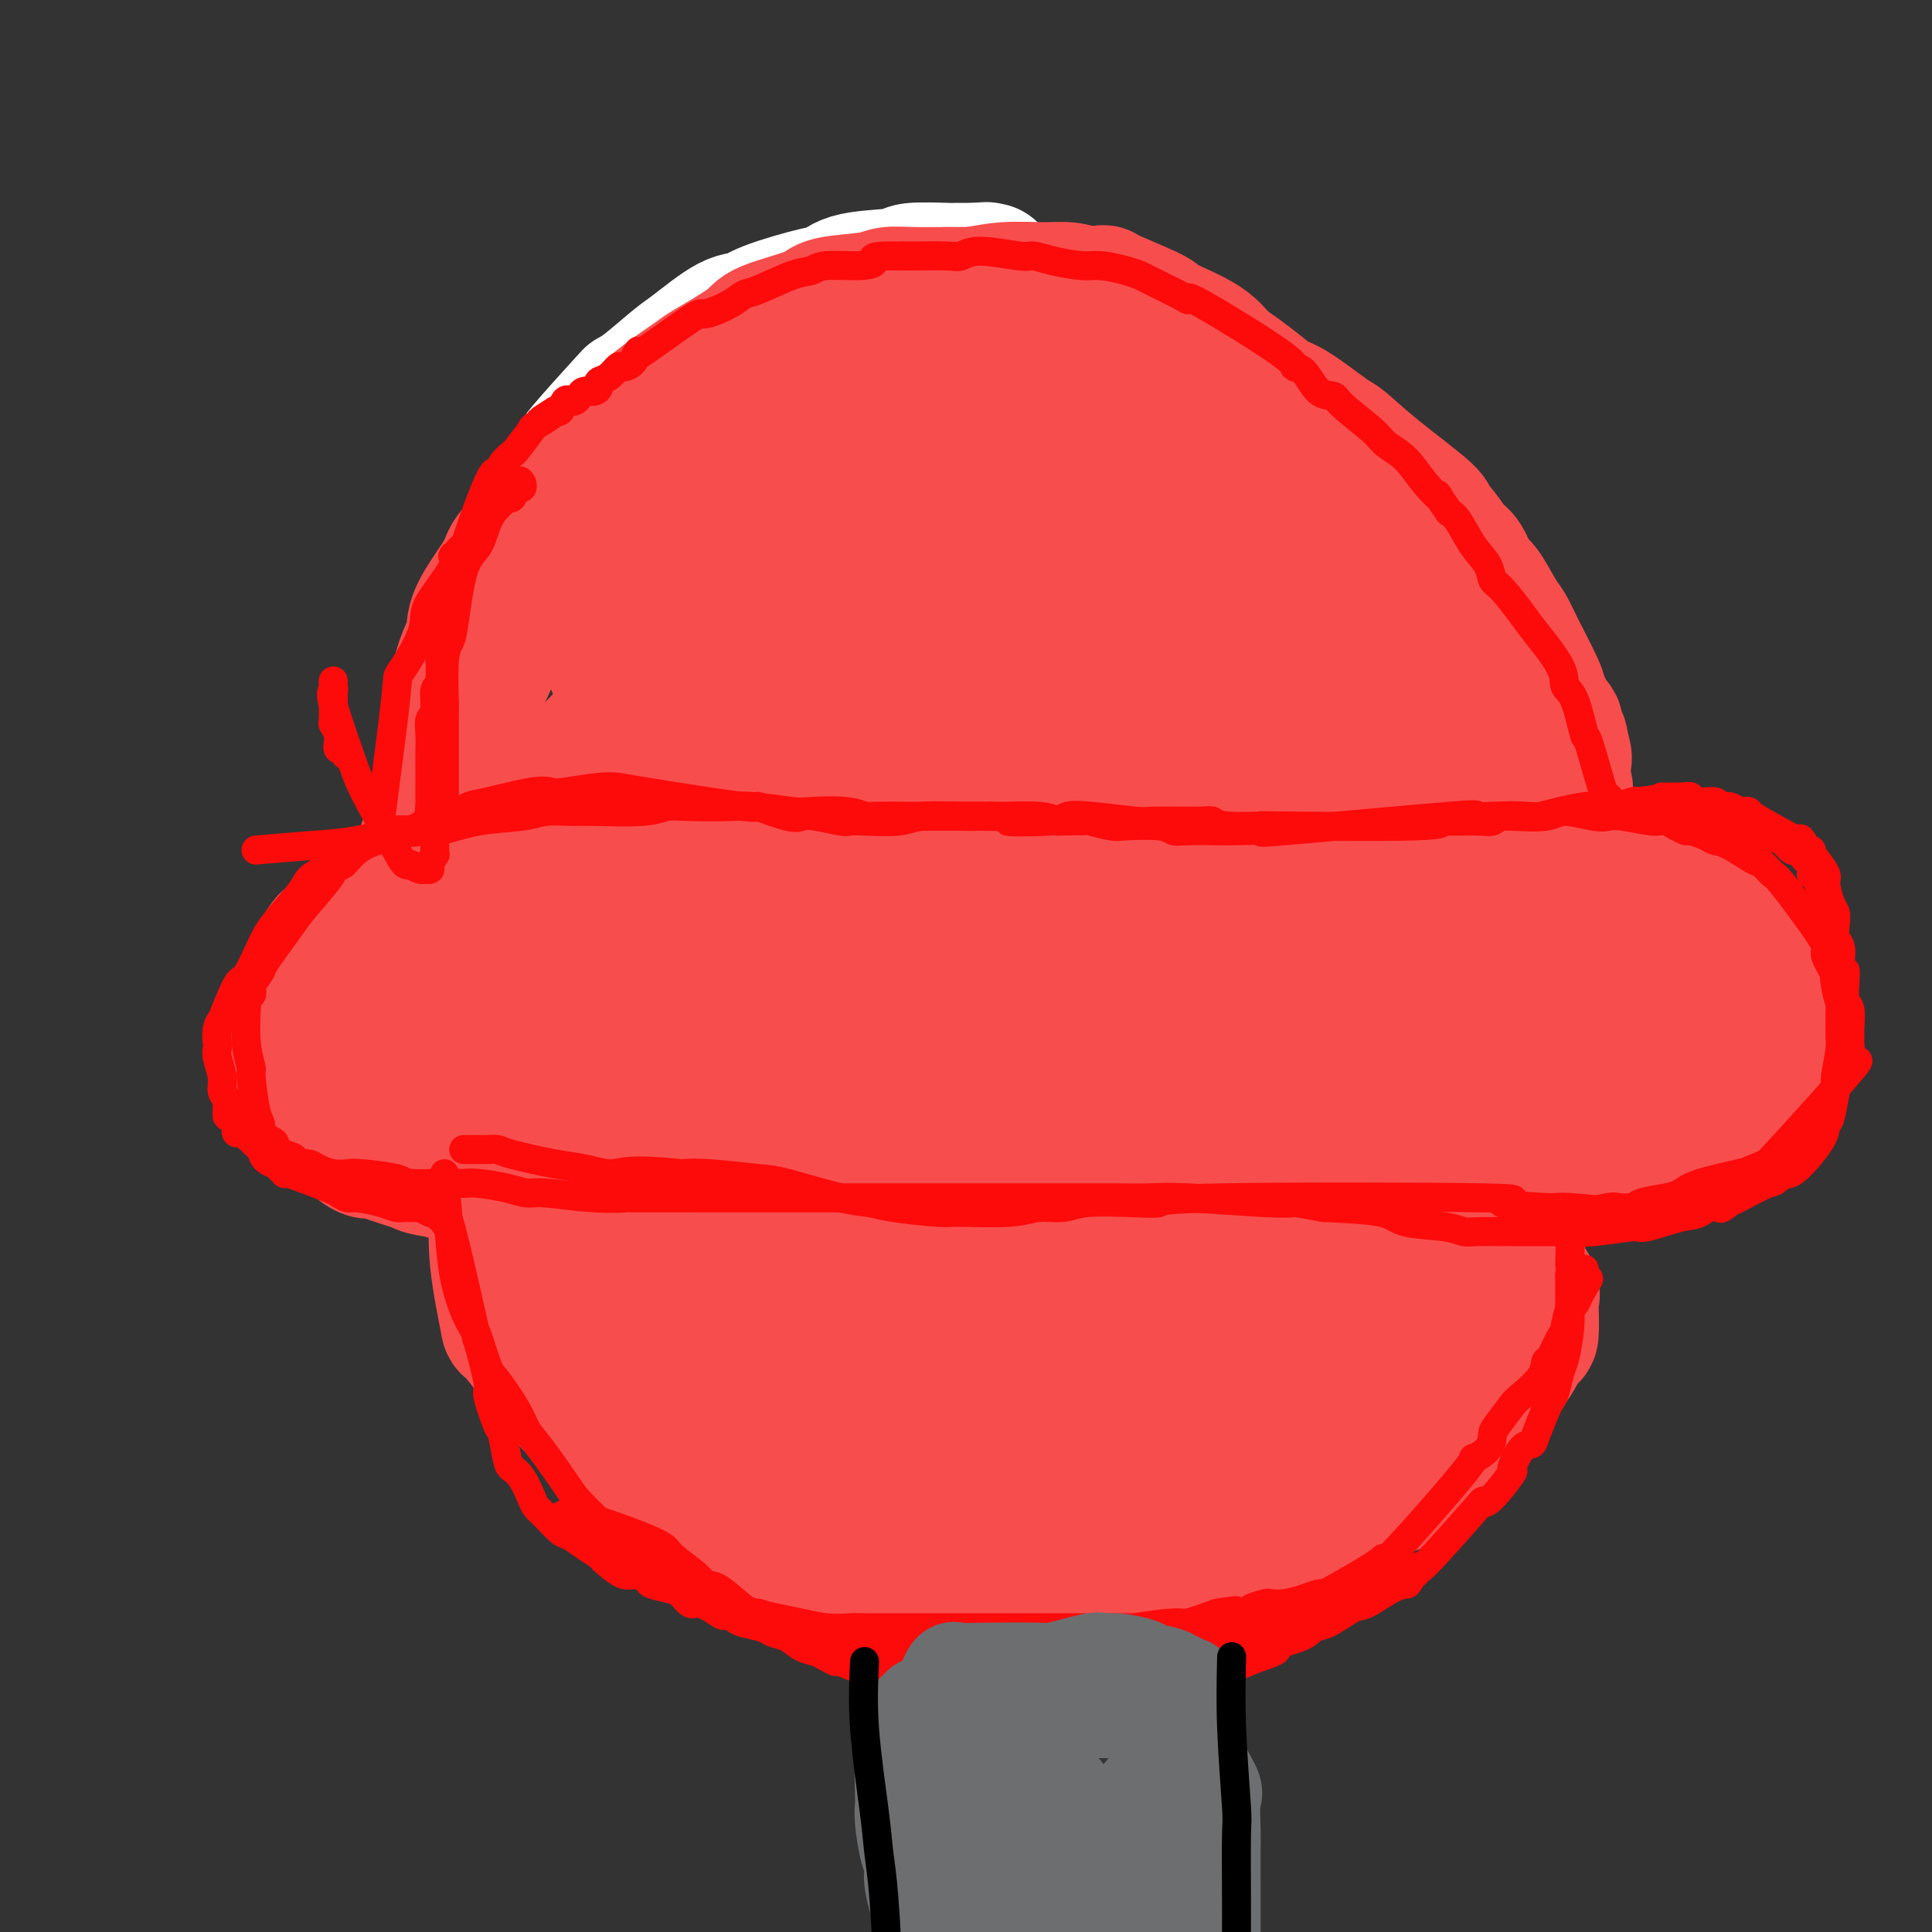 <svg viewBox='0 0 400 400' version='1.1' xmlns='http://www.w3.org/2000/svg' xmlns:xlink='http://www.w3.org/1999/xlink'><rect x="0" y="0" width="400" height="400" fill="#333333" stroke="none"/><g fill='none' stroke='#AD1419' stroke-width='6' stroke-linecap='round' stroke-linejoin='round'><path d='M107,140c0.881,-5.061 1.763,-10.123 2,-14c0.237,-3.877 -0.169,-6.571 1,-10c1.169,-3.429 3.914,-7.593 5,-10c1.086,-2.407 0.514,-3.056 1,-4c0.486,-0.944 2.028,-2.181 3,-4c0.972,-1.819 1.372,-4.218 2,-6c0.628,-1.782 1.485,-2.946 2,-4c0.515,-1.054 0.687,-2.000 1,-3c0.313,-1.000 0.766,-2.056 2,-4c1.234,-1.944 3.250,-4.775 4,-6c0.750,-1.225 0.236,-0.842 1,-2c0.764,-1.158 2.807,-3.857 4,-5c1.193,-1.143 1.535,-0.729 2,-1c0.465,-0.271 1.052,-1.226 2,-2c0.948,-0.774 2.258,-1.369 3,-2c0.742,-0.631 0.915,-1.300 2,-2c1.085,-0.700 3.082,-1.432 4,-2c0.918,-0.568 0.756,-0.973 1,-1c0.244,-0.027 0.895,0.325 2,0c1.105,-0.325 2.663,-1.326 4,-2c1.337,-0.674 2.451,-1.022 3,-1c0.549,0.022 0.531,0.412 2,0c1.469,-0.412 4.425,-1.626 6,-2c1.575,-0.374 1.770,0.092 3,0c1.230,-0.092 3.494,-0.740 5,-1c1.506,-0.260 2.253,-0.130 3,0'/><path d='M177,52c4.368,-0.603 4.286,-0.110 5,0c0.714,0.110 2.222,-0.164 3,0c0.778,0.164 0.825,0.766 2,1c1.175,0.234 3.478,0.100 5,0c1.522,-0.100 2.263,-0.168 3,0c0.737,0.168 1.470,0.571 3,1c1.530,0.429 3.858,0.885 5,1c1.142,0.115 1.097,-0.110 2,0c0.903,0.110 2.752,0.555 4,1c1.248,0.445 1.893,0.890 2,1c0.107,0.110 -0.325,-0.114 1,0c1.325,0.114 4.407,0.567 6,1c1.593,0.433 1.698,0.847 2,1c0.302,0.153 0.801,0.044 1,0c0.199,-0.044 0.100,-0.022 0,0'/></g>
<g fill='none' stroke='#FFFFFF' stroke-width='28' stroke-linecap='round' stroke-linejoin='round'><path d='M92,166c0.145,-4.159 0.289,-8.317 1,-13c0.711,-4.683 1.987,-9.890 3,-13c1.013,-3.110 1.763,-4.122 2,-5c0.237,-0.878 -0.041,-1.623 1,-4c1.041,-2.377 3.399,-6.387 5,-9c1.601,-2.613 2.443,-3.828 3,-5c0.557,-1.172 0.827,-2.299 3,-6c2.173,-3.701 6.248,-9.975 8,-13c1.752,-3.025 1.179,-2.799 3,-5c1.821,-2.201 6.034,-6.827 8,-9c1.966,-2.173 1.684,-1.893 2,-2c0.316,-0.107 1.229,-0.602 3,-2c1.771,-1.398 4.400,-3.700 6,-5c1.600,-1.300 2.172,-1.599 4,-3c1.828,-1.401 4.912,-3.904 7,-5c2.088,-1.096 3.179,-0.784 4,-1c0.821,-0.216 1.373,-0.961 4,-2c2.627,-1.039 7.328,-2.373 10,-3c2.672,-0.627 3.316,-0.546 4,-1c0.684,-0.454 1.410,-1.442 4,-2c2.590,-0.558 7.045,-0.685 9,-1c1.955,-0.315 1.411,-0.816 3,-1c1.589,-0.184 5.313,-0.049 7,0c1.687,0.049 1.339,0.014 2,0c0.661,-0.014 2.330,-0.007 4,0'/><path d='M202,56c4.049,-0.309 1.673,-0.083 1,0c-0.673,0.083 0.357,0.022 1,0c0.643,-0.022 0.898,-0.006 1,0c0.102,0.006 0.051,0.003 0,0'/></g>
<g fill='none' stroke='#F84D4D' stroke-width='28' stroke-linecap='round' stroke-linejoin='round'><path d='M92,179c0.673,-5.842 1.345,-11.684 2,-17c0.655,-5.316 1.291,-10.106 2,-13c0.709,-2.894 1.489,-3.891 3,-7c1.511,-3.109 3.753,-8.328 5,-11c1.247,-2.672 1.498,-2.797 3,-5c1.502,-2.203 4.256,-6.485 6,-9c1.744,-2.515 2.477,-3.264 3,-4c0.523,-0.736 0.836,-1.458 2,-3c1.164,-1.542 3.179,-3.905 4,-5c0.821,-1.095 0.449,-0.924 2,-2c1.551,-1.076 5.023,-3.401 7,-5c1.977,-1.599 2.457,-2.474 3,-3c0.543,-0.526 1.150,-0.703 3,-2c1.850,-1.297 4.944,-3.713 7,-5c2.056,-1.287 3.074,-1.444 5,-3c1.926,-1.556 4.759,-4.510 7,-6c2.241,-1.490 3.890,-1.514 5,-2c1.110,-0.486 1.680,-1.433 4,-3c2.320,-1.567 6.391,-3.755 9,-5c2.609,-1.245 3.756,-1.548 5,-2c1.244,-0.452 2.584,-1.053 5,-2c2.416,-0.947 5.909,-2.239 8,-3c2.091,-0.761 2.779,-0.989 4,-1c1.221,-0.011 2.976,0.196 5,0c2.024,-0.196 4.316,-0.795 7,-1c2.684,-0.205 5.761,-0.017 8,0c2.239,0.017 3.640,-0.138 5,0c1.360,0.138 2.680,0.569 4,1'/><path d='M225,61c4.864,-0.223 2.524,-0.782 4,0c1.476,0.782 6.766,2.904 9,4c2.234,1.096 1.410,1.166 3,2c1.590,0.834 5.592,2.433 8,4c2.408,1.567 3.221,3.101 4,4c0.779,0.899 1.523,1.162 4,3c2.477,1.838 6.688,5.249 9,7c2.312,1.751 2.726,1.841 5,4c2.274,2.159 6.408,6.388 8,8c1.592,1.612 0.641,0.607 4,5c3.359,4.393 11.029,14.183 15,20c3.971,5.817 4.242,7.662 5,10c0.758,2.338 2.004,5.170 3,7c0.996,1.830 1.741,2.658 3,7c1.259,4.342 3.031,12.196 4,16c0.969,3.804 1.133,3.557 2,5c0.867,1.443 2.436,4.575 3,6c0.564,1.425 0.123,1.141 0,1c-0.123,-0.141 0.072,-0.139 0,0c-0.072,0.139 -0.412,0.416 0,1c0.412,0.584 1.574,1.476 2,2c0.426,0.524 0.115,0.679 0,1c-0.115,0.321 -0.033,0.806 0,1c0.033,0.194 0.016,0.097 0,0'/><path d='M320,179c3.390,9.042 0.865,3.148 0,1c-0.865,-2.148 -0.070,-0.550 0,0c0.070,0.550 -0.584,0.052 -1,0c-0.416,-0.052 -0.595,0.344 -2,0c-1.405,-0.344 -4.036,-1.426 -6,-2c-1.964,-0.574 -3.262,-0.640 -4,-1c-0.738,-0.360 -0.917,-1.015 -4,-2c-3.083,-0.985 -9.070,-2.300 -13,-3c-3.930,-0.700 -5.804,-0.787 -8,-1c-2.196,-0.213 -4.714,-0.554 -16,-1c-11.286,-0.446 -31.340,-0.996 -40,-1c-8.660,-0.004 -5.927,0.539 -10,1c-4.073,0.461 -14.952,0.839 -21,1c-6.048,0.161 -7.266,0.103 -9,0c-1.734,-0.103 -3.983,-0.251 -9,0c-5.017,0.251 -12.802,0.903 -17,1c-4.198,0.097 -4.807,-0.360 -8,0c-3.193,0.360 -8.968,1.536 -13,2c-4.032,0.464 -6.320,0.216 -8,0c-1.680,-0.216 -2.751,-0.399 -6,0c-3.249,0.399 -8.678,1.379 -11,2c-2.322,0.621 -1.539,0.884 -3,1c-1.461,0.116 -5.166,0.084 -7,0c-1.834,-0.084 -1.798,-0.221 -2,0c-0.202,0.221 -0.642,0.802 -1,1c-0.358,0.198 -0.635,0.015 -1,0c-0.365,-0.015 -0.819,0.139 -1,0c-0.181,-0.139 -0.091,-0.569 0,-1'/><path d='M99,177c-20.206,-0.024 -7.219,-4.084 -3,-6c4.219,-1.916 -0.328,-1.688 -2,-4c-1.672,-2.312 -0.468,-7.164 0,-10c0.468,-2.836 0.201,-3.658 0,-5c-0.201,-1.342 -0.337,-3.206 0,-6c0.337,-2.794 1.148,-6.518 2,-9c0.852,-2.482 1.745,-3.723 2,-5c0.255,-1.277 -0.126,-2.591 1,-5c1.126,-2.409 3.761,-5.912 5,-8c1.239,-2.088 1.083,-2.762 2,-4c0.917,-1.238 2.908,-3.039 8,-8c5.092,-4.961 13.283,-13.080 17,-17c3.717,-3.920 2.958,-3.641 3,-4c0.042,-0.359 0.886,-1.355 3,-3c2.114,-1.645 5.498,-3.939 7,-5c1.502,-1.061 1.121,-0.890 3,-2c1.879,-1.110 6.019,-3.502 8,-5c1.981,-1.498 1.803,-2.104 4,-3c2.197,-0.896 6.769,-2.082 9,-3c2.231,-0.918 2.122,-1.566 4,-2c1.878,-0.434 5.742,-0.652 8,-1c2.258,-0.348 2.910,-0.825 4,-1c1.090,-0.175 2.616,-0.048 5,0c2.384,0.048 5.624,0.016 8,0c2.376,-0.016 3.888,-0.015 5,0c1.112,0.015 1.824,0.045 4,0c2.176,-0.045 5.817,-0.166 8,0c2.183,0.166 2.910,0.619 4,1c1.090,0.381 2.545,0.691 4,1'/><path d='M222,63c9.189,0.405 7.161,1.417 10,3c2.839,1.583 10.545,3.737 14,5c3.455,1.263 2.657,1.633 3,2c0.343,0.367 1.825,0.729 4,2c2.175,1.271 5.041,3.451 7,5c1.959,1.549 3.011,2.469 4,3c0.989,0.531 1.916,0.675 4,2c2.084,1.325 5.324,3.832 7,5c1.676,1.168 1.789,0.996 3,2c1.211,1.004 3.522,3.183 7,6c3.478,2.817 8.125,6.271 10,8c1.875,1.729 0.978,1.731 1,2c0.022,0.269 0.964,0.803 2,2c1.036,1.197 2.168,3.055 3,4c0.832,0.945 1.364,0.977 2,2c0.636,1.023 1.375,3.038 2,4c0.625,0.962 1.134,0.870 2,2c0.866,1.130 2.088,3.482 3,5c0.912,1.518 1.515,2.202 2,3c0.485,0.798 0.850,1.709 2,4c1.150,2.291 3.083,5.962 4,8c0.917,2.038 0.819,2.443 1,3c0.181,0.557 0.641,1.266 1,2c0.359,0.734 0.618,1.492 1,2c0.382,0.508 0.886,0.765 1,1c0.114,0.235 -0.162,0.448 0,1c0.162,0.552 0.760,1.443 1,2c0.240,0.557 0.120,0.778 0,1'/><path d='M323,154c1.702,4.405 0.456,3.418 0,3c-0.456,-0.418 -0.122,-0.267 0,0c0.122,0.267 0.032,0.649 0,1c-0.032,0.351 -0.005,0.672 0,1c0.005,0.328 -0.013,0.664 0,1c0.013,0.336 0.056,0.672 0,1c-0.056,0.328 -0.212,0.649 0,1c0.212,0.351 0.793,0.731 1,1c0.207,0.269 0.040,0.428 0,1c-0.040,0.572 0.046,1.557 0,2c-0.046,0.443 -0.224,0.342 0,1c0.224,0.658 0.848,2.074 1,3c0.152,0.926 -0.170,1.362 0,2c0.170,0.638 0.831,1.477 1,2c0.169,0.523 -0.154,0.728 0,1c0.154,0.272 0.783,0.609 1,1c0.217,0.391 0.020,0.836 0,1c-0.020,0.164 0.137,0.047 0,0c-0.137,-0.047 -0.569,-0.023 -1,0'/><path d='M326,177c0.278,3.726 -0.526,1.541 -1,1c-0.474,-0.541 -0.619,0.561 -1,1c-0.381,0.439 -1.000,0.214 -1,0c-0.000,-0.214 0.617,-0.418 1,0c0.383,0.418 0.531,1.457 1,2c0.469,0.543 1.257,0.589 2,1c0.743,0.411 1.439,1.187 3,2c1.561,0.813 3.987,1.665 5,2c1.013,0.335 0.612,0.155 1,0c0.388,-0.155 1.564,-0.286 2,0c0.436,0.286 0.133,0.987 1,2c0.867,1.013 2.903,2.338 4,3c1.097,0.662 1.253,0.661 2,1c0.747,0.339 2.084,1.018 3,2c0.916,0.982 1.411,2.265 2,3c0.589,0.735 1.272,0.920 2,2c0.728,1.080 1.502,3.053 2,4c0.498,0.947 0.722,0.867 1,2c0.278,1.133 0.610,3.481 1,5c0.390,1.519 0.836,2.211 1,3c0.164,0.789 0.044,1.674 0,3c-0.044,1.326 -0.013,3.093 0,4c0.013,0.907 0.006,0.953 0,1'/><path d='M357,221c0.595,4.437 -0.418,4.531 -1,5c-0.582,0.469 -0.734,1.315 -1,2c-0.266,0.685 -0.645,1.210 -2,2c-1.355,0.790 -3.685,1.847 -5,3c-1.315,1.153 -1.613,2.403 -2,3c-0.387,0.597 -0.861,0.541 -2,1c-1.139,0.459 -2.941,1.434 -4,2c-1.059,0.566 -1.374,0.724 -2,1c-0.626,0.276 -1.565,0.670 -3,1c-1.435,0.330 -3.368,0.597 -5,1c-1.632,0.403 -2.964,0.943 -4,1c-1.036,0.057 -1.776,-0.370 -8,0c-6.224,0.370 -17.932,1.538 -23,2c-5.068,0.462 -3.496,0.218 -4,0c-0.504,-0.218 -3.084,-0.411 -5,0c-1.916,0.411 -3.169,1.428 -5,2c-1.831,0.572 -4.239,0.701 -9,1c-4.761,0.299 -11.875,0.767 -16,1c-4.125,0.233 -5.262,0.231 -7,0c-1.738,-0.231 -4.076,-0.690 -6,-1c-1.924,-0.310 -3.434,-0.472 -7,0c-3.566,0.472 -9.189,1.579 -12,2c-2.811,0.421 -2.811,0.155 -6,0c-3.189,-0.155 -9.566,-0.199 -13,0c-3.434,0.199 -3.924,0.643 -7,1c-3.076,0.357 -8.739,0.629 -12,1c-3.261,0.371 -4.122,0.842 -5,1c-0.878,0.158 -1.775,0.004 -5,0c-3.225,-0.004 -8.779,0.142 -12,0c-3.221,-0.142 -4.111,-0.571 -5,-1'/><path d='M159,252c-27.784,1.213 -13.743,-0.254 -11,-1c2.743,-0.746 -5.811,-0.771 -10,-1c-4.189,-0.229 -4.014,-0.664 -7,-1c-2.986,-0.336 -9.135,-0.574 -12,-1c-2.865,-0.426 -2.447,-1.040 -5,-2c-2.553,-0.960 -8.076,-2.266 -11,-3c-2.924,-0.734 -3.248,-0.896 -4,-1c-0.752,-0.104 -1.934,-0.150 -4,-1c-2.066,-0.850 -5.018,-2.504 -6,-3c-0.982,-0.496 0.007,0.166 -2,-1c-2.007,-1.166 -7.010,-4.162 -9,-6c-1.990,-1.838 -0.968,-2.519 -1,-3c-0.032,-0.481 -1.118,-0.761 -2,-2c-0.882,-1.239 -1.561,-3.437 -2,-5c-0.439,-1.563 -0.639,-2.493 -1,-3c-0.361,-0.507 -0.882,-0.592 -1,-1c-0.118,-0.408 0.166,-1.137 0,-2c-0.166,-0.863 -0.782,-1.858 -1,-2c-0.218,-0.142 -0.039,0.569 0,0c0.039,-0.569 -0.060,-2.418 0,-3c0.060,-0.582 0.281,0.104 1,-1c0.719,-1.104 1.935,-3.997 3,-6c1.065,-2.003 1.980,-3.117 3,-4c1.020,-0.883 2.146,-1.535 4,-3c1.854,-1.465 4.435,-3.743 6,-5c1.565,-1.257 2.114,-1.492 3,-2c0.886,-0.508 2.110,-1.288 4,-2c1.890,-0.712 4.445,-1.356 7,-2'/><path d='M101,185c6.388,-2.390 10.357,-1.366 13,-1c2.643,0.366 3.961,0.075 5,0c1.039,-0.075 1.800,0.068 5,0c3.200,-0.068 8.841,-0.347 12,-1c3.159,-0.653 3.836,-1.681 8,-2c4.164,-0.319 11.814,0.073 16,0c4.186,-0.073 4.909,-0.609 7,-1c2.091,-0.391 5.548,-0.637 8,-1c2.452,-0.363 3.897,-0.844 8,-1c4.103,-0.156 10.865,0.014 13,0c2.135,-0.014 -0.358,-0.210 6,0c6.358,0.210 21.566,0.827 28,1c6.434,0.173 4.093,-0.097 4,0c-0.093,0.097 2.061,0.562 4,1c1.939,0.438 3.663,0.849 5,1c1.337,0.151 2.286,0.040 3,0c0.714,-0.040 1.191,-0.011 3,0c1.809,0.011 4.950,0.003 7,0c2.050,-0.003 3.009,-0.001 5,0c1.991,0.001 5.013,0.000 7,0c1.987,-0.000 2.939,-0.000 5,0c2.061,0.000 5.233,0.000 7,0c1.767,-0.000 2.131,-0.000 3,0c0.869,0.000 2.244,0.000 3,0c0.756,-0.000 0.893,-0.000 3,0c2.107,0.000 6.183,0.000 8,0c1.817,-0.000 1.376,-0.000 3,0c1.624,0.000 5.312,0.000 9,0'/><path d='M309,181c20.366,0.483 8.281,0.190 4,0c-4.281,-0.190 -0.758,-0.276 2,0c2.758,0.276 4.749,0.914 6,1c1.251,0.086 1.761,-0.380 3,0c1.239,0.380 3.209,1.608 5,2c1.791,0.392 3.405,-0.051 4,0c0.595,0.051 0.172,0.595 2,1c1.828,0.405 5.907,0.671 8,1c2.093,0.329 2.199,0.722 3,1c0.801,0.278 2.296,0.440 4,1c1.704,0.560 3.617,1.516 5,2c1.383,0.484 2.237,0.496 3,1c0.763,0.504 1.437,1.502 2,2c0.563,0.498 1.016,0.497 2,1c0.984,0.503 2.498,1.511 3,2c0.502,0.489 -0.009,0.460 0,1c0.009,0.540 0.538,1.648 1,2c0.462,0.352 0.856,-0.054 1,0c0.144,0.054 0.038,0.568 0,2c-0.038,1.432 -0.009,3.782 0,5c0.009,1.218 -0.002,1.303 0,2c0.002,0.697 0.016,2.004 0,3c-0.016,0.996 -0.061,1.679 0,2c0.061,0.321 0.228,0.279 0,1c-0.228,0.721 -0.852,2.204 -1,3c-0.148,0.796 0.178,0.904 0,1c-0.178,0.096 -0.862,0.180 -1,1c-0.138,0.820 0.271,2.375 0,3c-0.271,0.625 -1.220,0.322 -2,1c-0.780,0.678 -1.390,2.339 -2,4'/><path d='M361,227c-1.497,2.682 -2.238,2.887 -4,4c-1.762,1.113 -4.544,3.134 -6,4c-1.456,0.866 -1.585,0.575 -3,1c-1.415,0.425 -4.116,1.564 -6,2c-1.884,0.436 -2.950,0.169 -4,0c-1.050,-0.169 -2.083,-0.242 -4,0c-1.917,0.242 -4.718,0.797 -7,1c-2.282,0.203 -4.046,0.054 -4,0c0.046,-0.054 1.903,-0.013 -3,0c-4.903,0.013 -16.565,-0.004 -22,0c-5.435,0.004 -4.644,0.027 -6,0c-1.356,-0.027 -4.859,-0.104 -7,0c-2.141,0.104 -2.920,0.390 -7,1c-4.080,0.610 -11.461,1.543 -15,2c-3.539,0.457 -3.235,0.438 -7,1c-3.765,0.562 -11.599,1.706 -16,2c-4.401,0.294 -5.370,-0.260 -7,0c-1.630,0.260 -3.920,1.335 -7,2c-3.080,0.665 -6.951,0.921 -9,1c-2.049,0.079 -2.277,-0.020 -5,0c-2.723,0.020 -7.943,0.159 -11,0c-3.057,-0.159 -3.953,-0.617 -5,-1c-1.047,-0.383 -2.246,-0.690 -5,-1c-2.754,-0.310 -7.063,-0.623 -10,-1c-2.937,-0.377 -4.502,-0.819 -6,-1c-1.498,-0.181 -2.927,-0.100 -7,0c-4.073,0.100 -10.789,0.219 -15,0c-4.211,-0.219 -5.917,-0.777 -8,-1c-2.083,-0.223 -4.541,-0.112 -7,0'/><path d='M138,243c-15.127,-0.773 -13.444,-0.206 -14,0c-0.556,0.206 -3.351,0.052 -7,0c-3.649,-0.052 -8.153,-0.002 -11,0c-2.847,0.002 -4.036,-0.044 -5,0c-0.964,0.044 -1.701,0.178 -4,0c-2.299,-0.178 -6.159,-0.670 -8,-1c-1.841,-0.330 -1.664,-0.499 -3,-1c-1.336,-0.501 -4.184,-1.332 -6,-2c-1.816,-0.668 -2.600,-1.171 -3,-1c-0.400,0.171 -0.418,1.018 -3,-1c-2.582,-2.018 -7.729,-6.900 -10,-9c-2.271,-2.100 -1.666,-1.418 -2,-2c-0.334,-0.582 -1.607,-2.428 -2,-3c-0.393,-0.572 0.092,0.128 0,0c-0.092,-0.128 -0.763,-1.086 -1,-2c-0.237,-0.914 -0.039,-1.784 0,-2c0.039,-0.216 -0.080,0.222 0,-1c0.080,-1.222 0.360,-4.102 1,-6c0.640,-1.898 1.641,-2.812 2,-4c0.359,-1.188 0.076,-2.650 1,-5c0.924,-2.350 3.055,-5.587 4,-7c0.945,-1.413 0.704,-1.002 2,-2c1.296,-0.998 4.130,-3.405 6,-5c1.870,-1.595 2.774,-2.378 4,-3c1.226,-0.622 2.772,-1.084 6,-2c3.228,-0.916 8.138,-2.285 11,-3c2.862,-0.715 3.675,-0.776 5,-1c1.325,-0.224 3.163,-0.612 5,-1'/><path d='M106,179c4.500,-1.167 2.250,-0.583 0,0'/><path d='M103,249c-0.228,3.736 -0.455,7.472 0,12c0.455,4.528 1.594,9.847 2,12c0.406,2.153 0.081,1.141 1,2c0.919,0.859 3.083,3.589 4,5c0.917,1.411 0.587,1.504 1,2c0.413,0.496 1.568,1.394 3,3c1.432,1.606 3.143,3.919 4,5c0.857,1.081 0.862,0.931 2,2c1.138,1.069 3.409,3.357 5,5c1.591,1.643 2.503,2.640 3,3c0.497,0.360 0.578,0.082 2,1c1.422,0.918 4.186,3.033 6,4c1.814,0.967 2.677,0.787 3,1c0.323,0.213 0.107,0.820 2,2c1.893,1.180 5.897,2.932 8,4c2.103,1.068 2.306,1.451 3,2c0.694,0.549 1.879,1.263 4,2c2.121,0.737 5.177,1.496 7,2c1.823,0.504 2.411,0.752 3,1'/><path d='M166,319c6.298,2.857 7.042,3.000 8,3c0.958,0.000 2.131,-0.142 3,0c0.869,0.142 1.433,0.567 4,1c2.567,0.433 7.136,0.872 10,1c2.864,0.128 4.023,-0.057 5,0c0.977,0.057 1.771,0.354 4,1c2.229,0.646 5.892,1.641 8,2c2.108,0.359 2.662,0.082 5,0c2.338,-0.082 6.462,0.032 9,0c2.538,-0.032 3.491,-0.211 4,0c0.509,0.211 0.574,0.813 5,0c4.426,-0.813 13.213,-3.041 17,-4c3.787,-0.959 2.576,-0.649 3,-1c0.424,-0.351 2.485,-1.361 5,-3c2.515,-1.639 5.486,-3.905 7,-5c1.514,-1.095 1.572,-1.019 3,-2c1.428,-0.981 4.225,-3.019 6,-4c1.775,-0.981 2.529,-0.906 3,-1c0.471,-0.094 0.661,-0.358 2,-2c1.339,-1.642 3.829,-4.663 5,-6c1.171,-1.337 1.024,-0.989 2,-2c0.976,-1.011 3.076,-3.380 4,-5c0.924,-1.620 0.672,-2.492 1,-3c0.328,-0.508 1.237,-0.654 2,-2c0.763,-1.346 1.381,-3.894 2,-5c0.619,-1.106 1.238,-0.771 2,-2c0.762,-1.229 1.667,-4.023 2,-5c0.333,-0.977 0.095,-0.136 1,-2c0.905,-1.864 2.952,-6.432 5,-11'/><path d='M303,262c3.105,-5.835 1.369,-2.923 1,-2c-0.369,0.923 0.629,-0.142 1,-1c0.371,-0.858 0.116,-1.509 0,-2c-0.116,-0.491 -0.092,-0.820 0,-1c0.092,-0.180 0.253,-0.209 1,0c0.747,0.209 2.079,0.656 3,1c0.921,0.344 1.431,0.585 2,1c0.569,0.415 1.196,1.004 2,2c0.804,0.996 1.785,2.399 2,3c0.215,0.601 -0.334,0.401 0,1c0.334,0.599 1.552,1.998 2,3c0.448,1.002 0.125,1.606 0,2c-0.125,0.394 -0.051,0.577 0,2c0.051,1.423 0.080,4.087 0,5c-0.080,0.913 -0.269,0.075 -1,1c-0.731,0.925 -2.003,3.614 -3,5c-0.997,1.386 -1.717,1.468 -2,2c-0.283,0.532 -0.128,1.515 -1,3c-0.872,1.485 -2.772,3.473 -4,5c-1.228,1.527 -1.783,2.595 -2,3c-0.217,0.405 -0.097,0.148 -1,1c-0.903,0.852 -2.829,2.815 -4,4c-1.171,1.185 -1.585,1.593 -2,2'/><path d='M297,302c-4.113,4.585 -4.395,3.048 -5,3c-0.605,-0.048 -1.533,1.394 -2,2c-0.467,0.606 -0.474,0.375 -2,1c-1.526,0.625 -4.570,2.105 -6,3c-1.430,0.895 -1.244,1.205 -3,2c-1.756,0.795 -5.452,2.075 -8,3c-2.548,0.925 -3.948,1.494 -5,2c-1.052,0.506 -1.757,0.948 -5,2c-3.243,1.052 -9.024,2.715 -9,3c0.024,0.285 5.854,-0.806 -6,1c-11.854,1.806 -41.390,6.511 -53,8c-11.610,1.489 -5.292,-0.239 -4,-1c1.292,-0.761 -2.440,-0.557 -5,-1c-2.560,-0.443 -3.947,-1.533 -5,-2c-1.053,-0.467 -1.771,-0.312 -5,-2c-3.229,-1.688 -8.967,-5.221 -12,-7c-3.033,-1.779 -3.359,-1.805 -6,-4c-2.641,-2.195 -7.595,-6.558 -10,-9c-2.405,-2.442 -2.260,-2.962 -3,-4c-0.740,-1.038 -2.366,-2.593 -4,-5c-1.634,-2.407 -3.277,-5.665 -4,-7c-0.723,-1.335 -0.524,-0.745 -1,-1c-0.476,-0.255 -1.625,-1.353 -2,-2c-0.375,-0.647 0.023,-0.844 0,-1c-0.023,-0.156 -0.468,-0.273 0,-1c0.468,-0.727 1.848,-2.065 4,-3c2.152,-0.935 5.076,-1.468 8,-2'/><path d='M144,280c2.981,-1.654 4.433,-2.288 12,-3c7.567,-0.712 21.247,-1.501 28,-2c6.753,-0.499 6.578,-0.708 13,-1c6.422,-0.292 19.442,-0.666 27,-1c7.558,-0.334 9.653,-0.629 12,-1c2.347,-0.371 4.946,-0.818 10,-1c5.054,-0.182 12.562,-0.099 17,0c4.438,0.099 5.805,0.216 8,0c2.195,-0.216 5.220,-0.763 7,-1c1.780,-0.237 2.317,-0.164 2,0c-0.317,0.164 -1.489,0.419 -3,1c-1.511,0.581 -3.363,1.490 -7,2c-3.637,0.510 -9.060,0.623 -13,1c-3.940,0.377 -6.398,1.019 -16,2c-9.602,0.981 -26.349,2.301 -37,3c-10.651,0.699 -15.207,0.776 -20,1c-4.793,0.224 -9.822,0.596 -18,0c-8.178,-0.596 -19.506,-2.160 -25,-3c-5.494,-0.840 -5.154,-0.955 -7,-2c-1.846,-1.045 -5.879,-3.018 -8,-4c-2.121,-0.982 -2.332,-0.971 -2,-1c0.332,-0.029 1.205,-0.096 2,0c0.795,0.096 1.510,0.355 7,1c5.490,0.645 15.753,1.676 23,2c7.247,0.324 11.479,-0.057 15,0c3.521,0.057 6.333,0.554 15,1c8.667,0.446 23.191,0.842 32,1c8.809,0.158 11.905,0.079 15,0'/><path d='M233,275c21.353,0.616 21.234,0.156 25,0c3.766,-0.156 11.417,-0.008 15,0c3.583,0.008 3.099,-0.122 3,0c-0.099,0.122 0.187,0.498 0,1c-0.187,0.502 -0.848,1.130 -2,2c-1.152,0.870 -2.797,1.982 -4,3c-1.203,1.018 -1.966,1.940 -7,5c-5.034,3.060 -14.341,8.257 -21,11c-6.659,2.743 -10.670,3.033 -13,4c-2.330,0.967 -2.981,2.611 -14,4c-11.019,1.389 -32.408,2.524 -41,3c-8.592,0.476 -4.389,0.295 -1,0c3.389,-0.295 5.963,-0.702 8,-1c2.037,-0.298 3.535,-0.485 10,-1c6.465,-0.515 17.895,-1.356 24,-2c6.105,-0.644 6.883,-1.090 10,-1c3.117,0.090 8.571,0.716 11,1c2.429,0.284 1.832,0.227 2,0c0.168,-0.227 1.102,-0.625 1,-1c-0.102,-0.375 -1.240,-0.726 -2,-1c-0.760,-0.274 -1.141,-0.469 -6,-1c-4.859,-0.531 -14.194,-1.396 -20,-2c-5.806,-0.604 -8.082,-0.945 -10,-1c-1.918,-0.055 -3.478,0.178 -9,0c-5.522,-0.178 -15.006,-0.765 -21,-1c-5.994,-0.235 -8.497,-0.117 -11,0'/><path d='M160,297c-17.008,-1.960 -20.026,-3.858 -22,-5c-1.974,-1.142 -2.902,-1.526 -4,-2c-1.098,-0.474 -2.365,-1.039 -3,-2c-0.635,-0.961 -0.639,-2.318 -1,-3c-0.361,-0.682 -1.079,-0.687 -1,-1c0.079,-0.313 0.955,-0.932 2,-2c1.045,-1.068 2.257,-2.586 5,-4c2.743,-1.414 7.016,-2.726 11,-4c3.984,-1.274 7.680,-2.510 14,-4c6.320,-1.490 15.265,-3.235 26,-2c10.735,1.235 23.261,5.450 29,7c5.739,1.550 4.693,0.436 6,0c1.307,-0.436 4.969,-0.193 7,0c2.031,0.193 2.433,0.335 1,0c-1.433,-0.335 -4.699,-1.146 -7,-2c-2.301,-0.854 -3.635,-1.750 -9,-3c-5.365,-1.250 -14.761,-2.855 -21,-4c-6.239,-1.145 -9.321,-1.830 -12,-2c-2.679,-0.170 -4.955,0.174 -13,-1c-8.045,-1.174 -21.858,-3.867 -29,-5c-7.142,-1.133 -7.613,-0.706 -14,-3c-6.387,-2.294 -18.691,-7.310 -26,-10c-7.309,-2.690 -9.624,-3.054 -12,-4c-2.376,-0.946 -4.813,-2.475 -8,-6c-3.187,-3.525 -7.122,-9.048 -9,-12c-1.878,-2.952 -1.698,-3.333 -2,-4c-0.302,-0.667 -1.086,-1.619 -1,-3c0.086,-1.381 1.043,-3.190 2,-5'/><path d='M69,211c2.483,-2.214 9.189,-1.749 14,-2c4.811,-0.251 7.725,-1.219 12,-2c4.275,-0.781 9.909,-1.375 14,-2c4.091,-0.625 6.638,-1.282 17,-3c10.362,-1.718 28.538,-4.497 40,-6c11.462,-1.503 16.208,-1.731 21,-2c4.792,-0.269 9.630,-0.579 21,-2c11.370,-1.421 29.274,-3.954 39,-5c9.726,-1.046 11.275,-0.605 16,-1c4.725,-0.395 12.624,-1.628 19,0c6.376,1.628 11.227,6.115 13,8c1.773,1.885 0.466,1.166 -1,2c-1.466,0.834 -3.092,3.220 -6,5c-2.908,1.780 -7.099,2.954 -10,4c-2.901,1.046 -4.512,1.965 -15,4c-10.488,2.035 -29.854,5.185 -40,7c-10.146,1.815 -11.071,2.293 -22,3c-10.929,0.707 -31.862,1.641 -44,2c-12.138,0.359 -15.481,0.142 -20,0c-4.519,-0.142 -10.216,-0.211 -18,-1c-7.784,-0.789 -17.657,-2.300 -23,-3c-5.343,-0.700 -6.156,-0.590 -7,-1c-0.844,-0.410 -1.719,-1.342 -2,-2c-0.281,-0.658 0.032,-1.043 0,-1c-0.032,0.043 -0.409,0.514 7,0c7.409,-0.514 22.605,-2.014 34,-3c11.395,-0.986 18.991,-1.458 26,-2c7.009,-0.542 13.431,-1.155 27,-2c13.569,-0.845 34.284,-1.923 55,-3'/><path d='M236,203c26.344,-2.159 17.705,-2.058 24,-2c6.295,0.058 27.523,0.071 38,0c10.477,-0.071 10.202,-0.226 13,0c2.798,0.226 8.667,0.834 11,1c2.333,0.166 1.128,-0.110 1,0c-0.128,0.110 0.821,0.606 1,1c0.179,0.394 -0.413,0.686 -1,1c-0.587,0.314 -1.170,0.649 -1,1c0.170,0.351 1.093,0.717 -7,3c-8.093,2.283 -25.203,6.484 -27,8c-1.797,1.516 11.719,0.346 -18,5c-29.719,4.654 -102.672,15.132 -133,19c-30.328,3.868 -18.029,1.127 -16,0c2.029,-1.127 -6.211,-0.639 -11,-1c-4.789,-0.361 -6.128,-1.572 -7,-2c-0.872,-0.428 -1.276,-0.075 1,-1c2.276,-0.925 7.232,-3.129 13,-5c5.768,-1.871 12.346,-3.408 17,-5c4.654,-1.592 7.383,-3.239 20,-5c12.617,-1.761 35.121,-3.636 47,-5c11.879,-1.364 13.131,-2.218 25,-3c11.869,-0.782 34.355,-1.490 47,-2c12.645,-0.510 15.450,-0.820 19,-1c3.550,-0.180 7.846,-0.231 13,0c5.154,0.231 11.165,0.742 14,1c2.835,0.258 2.494,0.262 4,1c1.506,0.738 4.859,2.211 7,3c2.141,0.789 3.071,0.895 4,1'/><path d='M334,216c4.859,1.394 2.506,1.879 2,2c-0.506,0.121 0.835,-0.120 2,0c1.165,0.120 2.153,0.603 2,1c-0.153,0.397 -1.449,0.707 -2,1c-0.551,0.293 -0.359,0.569 -3,1c-2.641,0.431 -8.116,1.018 -12,2c-3.884,0.982 -6.177,2.358 -8,3c-1.823,0.642 -3.176,0.550 -7,1c-3.824,0.450 -10.120,1.440 -12,2c-1.880,0.560 0.657,0.688 -3,1c-3.657,0.312 -13.509,0.808 -18,1c-4.491,0.192 -3.622,0.081 -4,0c-0.378,-0.081 -2.002,-0.132 -3,0c-0.998,0.132 -1.370,0.447 -2,0c-0.630,-0.447 -1.520,-1.658 -2,-2c-0.480,-0.342 -0.552,0.183 0,-1c0.552,-1.183 1.728,-4.074 3,-6c1.272,-1.926 2.641,-2.888 4,-4c1.359,-1.112 2.708,-2.374 6,-4c3.292,-1.626 8.527,-3.617 12,-5c3.473,-1.383 5.183,-2.160 7,-3c1.817,-0.840 3.741,-1.744 6,-2c2.259,-0.256 4.852,0.136 6,0c1.148,-0.136 0.849,-0.799 1,-1c0.151,-0.201 0.752,0.059 1,0c0.248,-0.059 0.144,-0.439 0,-1c-0.144,-0.561 -0.327,-1.303 -1,-2c-0.673,-0.697 -1.837,-1.348 -3,-2'/><path d='M306,198c-1.192,-0.938 -2.172,-1.283 -3,-2c-0.828,-0.717 -1.505,-1.807 -5,-3c-3.495,-1.193 -9.809,-2.489 -19,-4c-9.191,-1.511 -21.260,-3.238 -29,-4c-7.740,-0.762 -11.150,-0.559 -17,-1c-5.850,-0.441 -14.141,-1.526 -20,-2c-5.859,-0.474 -9.285,-0.338 -19,-1c-9.715,-0.662 -25.717,-2.124 -34,-3c-8.283,-0.876 -8.846,-1.168 -14,-2c-5.154,-0.832 -14.900,-2.206 -19,-3c-4.100,-0.794 -2.556,-1.009 -3,-1c-0.444,0.009 -2.877,0.241 -3,0c-0.123,-0.241 2.062,-0.955 0,-1c-2.062,-0.045 -8.373,0.578 3,-1c11.373,-1.578 40.431,-5.356 54,-7c13.569,-1.644 11.650,-1.155 15,-1c3.350,0.155 11.970,-0.025 18,0c6.030,0.025 9.470,0.255 19,0c9.530,-0.255 25.149,-0.994 33,-1c7.851,-0.006 7.934,0.721 11,1c3.066,0.279 9.115,0.112 12,0c2.885,-0.112 2.606,-0.167 3,0c0.394,0.167 1.461,0.555 2,1c0.539,0.445 0.551,0.945 1,1c0.449,0.055 1.336,-0.336 -1,0c-2.336,0.336 -7.894,1.399 -13,2c-5.106,0.601 -9.759,0.739 -14,1c-4.241,0.261 -8.069,0.646 -18,1c-9.931,0.354 -25.966,0.677 -42,1'/><path d='M204,169c-16.315,0.776 -13.104,0.215 -21,0c-7.896,-0.215 -26.899,-0.086 -37,0c-10.101,0.086 -11.300,0.129 -14,0c-2.700,-0.129 -6.903,-0.430 -11,-1c-4.097,-0.570 -8.089,-1.411 -10,-2c-1.911,-0.589 -1.741,-0.928 -2,-1c-0.259,-0.072 -0.948,0.123 -1,0c-0.052,-0.123 0.532,-0.564 2,-1c1.468,-0.436 3.820,-0.866 6,-2c2.180,-1.134 4.187,-2.973 27,-8c22.813,-5.027 66.433,-13.244 85,-16c18.567,-2.756 12.083,-0.052 10,1c-2.083,1.052 0.237,0.452 7,1c6.763,0.548 17.970,2.242 13,7c-4.970,4.758 -26.117,12.578 -45,15c-18.883,2.422 -35.504,-0.553 -47,-3c-11.496,-2.447 -17.868,-4.366 -22,-6c-4.132,-1.634 -6.024,-2.985 -8,-4c-1.976,-1.015 -4.035,-1.695 -6,-5c-1.965,-3.305 -3.837,-9.236 -5,-12c-1.163,-2.764 -1.618,-2.361 0,-5c1.618,-2.639 5.309,-8.319 9,-14'/><path d='M134,113c3.082,-4.255 6.288,-5.394 9,-7c2.712,-1.606 4.929,-3.680 11,-6c6.071,-2.320 15.995,-4.885 22,-6c6.005,-1.115 8.092,-0.779 13,-1c4.908,-0.221 12.637,-1.000 17,-1c4.363,-0.000 5.361,0.779 7,1c1.639,0.221 3.920,-0.114 8,1c4.080,1.114 9.958,3.678 12,4c2.042,0.322 0.247,-1.598 4,2c3.753,3.598 13.053,12.714 17,16c3.947,3.286 2.540,0.741 2,1c-0.540,0.259 -0.214,3.322 0,5c0.214,1.678 0.316,1.972 0,3c-0.316,1.028 -1.050,2.789 -2,5c-0.950,2.211 -2.117,4.873 -7,8c-4.883,3.127 -13.483,6.721 -19,9c-5.517,2.279 -7.951,3.244 -10,4c-2.049,0.756 -3.712,1.303 -9,3c-5.288,1.697 -14.202,4.546 -20,6c-5.798,1.454 -8.480,1.515 -12,2c-3.520,0.485 -7.880,1.396 -11,2c-3.120,0.604 -5.002,0.900 -9,0c-3.998,-0.900 -10.113,-2.998 -13,-4c-2.887,-1.002 -2.547,-0.908 -4,-3c-1.453,-2.092 -4.699,-6.371 -6,-9c-1.301,-2.629 -0.657,-3.608 0,-5c0.657,-1.392 1.329,-3.196 2,-5'/><path d='M136,138c1.919,-3.858 5.715,-8.504 8,-11c2.285,-2.496 3.059,-2.841 7,-4c3.941,-1.159 11.050,-3.133 16,-4c4.950,-0.867 7.741,-0.627 10,-1c2.259,-0.373 3.984,-1.358 8,-1c4.016,0.358 10.321,2.058 14,3c3.679,0.942 4.732,1.127 6,1c1.268,-0.127 2.750,-0.565 6,1c3.250,1.565 8.268,5.134 10,7c1.732,1.866 0.176,2.030 2,3c1.824,0.970 7.026,2.746 0,10c-7.026,7.254 -26.281,19.985 -38,25c-11.719,5.015 -15.901,2.312 -19,1c-3.099,-1.312 -5.116,-1.234 -7,-1c-1.884,0.234 -3.634,0.623 -6,-1c-2.366,-1.623 -5.347,-5.257 -7,-7c-1.653,-1.743 -1.978,-1.595 -2,-4c-0.022,-2.405 0.260,-7.362 1,-11c0.740,-3.638 1.937,-5.955 3,-8c1.063,-2.045 1.992,-3.816 7,-7c5.008,-3.184 14.094,-7.779 19,-10c4.906,-2.221 5.630,-2.067 9,-2c3.370,0.067 9.385,0.048 13,0c3.615,-0.048 4.831,-0.123 6,0c1.169,0.123 2.293,0.445 4,3c1.707,2.555 3.998,7.342 5,11c1.002,3.658 0.715,6.188 0,9c-0.715,2.812 -1.857,5.906 -3,9'/><path d='M208,149c-3.290,6.471 -10.015,13.647 -14,18c-3.985,4.353 -5.231,5.881 -11,8c-5.769,2.119 -16.060,4.827 -22,6c-5.940,1.173 -7.527,0.810 -10,1c-2.473,0.190 -5.832,0.931 -10,0c-4.168,-0.931 -9.147,-3.536 -12,-5c-2.853,-1.464 -3.581,-1.789 -5,-4c-1.419,-2.211 -3.529,-6.310 -4,-9c-0.471,-2.690 0.696,-3.970 1,-5c0.304,-1.030 -0.256,-1.808 3,-5c3.256,-3.192 10.326,-8.798 12,-12c1.674,-3.202 -2.048,-3.999 10,-5c12.048,-1.001 39.867,-2.204 51,-2c11.133,0.204 5.579,1.816 4,3c-1.579,1.184 0.815,1.939 2,5c1.185,3.061 1.161,8.428 1,12c-0.161,3.572 -0.458,5.347 -1,7c-0.542,1.653 -1.330,3.183 -6,6c-4.670,2.817 -13.223,6.922 -18,9c-4.777,2.078 -5.778,2.128 -10,2c-4.222,-0.128 -11.664,-0.434 -16,-1c-4.336,-0.566 -5.567,-1.390 -7,-2c-1.433,-0.610 -3.067,-1.004 -5,-4c-1.933,-2.996 -4.164,-8.593 -5,-12c-0.836,-3.407 -0.276,-4.625 0,-6c0.276,-1.375 0.266,-2.909 1,-6c0.734,-3.091 2.210,-7.740 4,-11c1.790,-3.260 3.895,-5.130 6,-7'/><path d='M147,130c8.221,-6.488 25.772,-19.209 34,-25c8.228,-5.791 7.132,-4.651 11,-7c3.868,-2.349 12.699,-8.188 17,-11c4.301,-2.812 4.071,-2.598 8,-4c3.929,-1.402 12.018,-4.420 16,-6c3.982,-1.580 3.859,-1.721 5,-2c1.141,-0.279 3.546,-0.694 7,0c3.454,0.694 7.958,2.498 11,5c3.042,2.502 4.623,5.701 5,5c0.377,-0.701 -0.451,-5.301 4,7c4.451,12.301 14.181,41.505 18,53c3.819,11.495 1.726,5.283 2,6c0.274,0.717 2.915,8.365 4,12c1.085,3.635 0.613,3.258 1,4c0.387,0.742 1.634,2.604 1,3c-0.634,0.396 -3.150,-0.673 -5,-1c-1.850,-0.327 -3.034,0.088 -8,-2c-4.966,-2.088 -13.712,-6.680 -19,-10c-5.288,-3.320 -7.116,-5.370 -9,-7c-1.884,-1.630 -3.823,-2.841 -9,-7c-5.177,-4.159 -13.591,-11.265 -18,-15c-4.409,-3.735 -4.814,-4.097 -8,-9c-3.186,-4.903 -9.153,-14.345 -12,-19c-2.847,-4.655 -2.574,-4.522 -3,-5c-0.426,-0.478 -1.550,-1.565 -2,-2c-0.450,-0.435 -0.225,-0.217 0,0'/><path d='M198,93c-1.981,-4.117 1.566,-1.409 4,0c2.434,1.409 3.756,1.520 7,2c3.244,0.480 8.409,1.328 12,2c3.591,0.672 5.607,1.168 11,4c5.393,2.832 14.164,7.998 19,11c4.836,3.002 5.738,3.838 7,5c1.262,1.162 2.883,2.648 6,6c3.117,3.352 7.728,8.569 10,12c2.272,3.431 2.205,5.074 4,7c1.795,1.926 5.453,4.133 1,3c-4.453,-1.133 -17.016,-5.606 -23,-9c-5.984,-3.394 -5.389,-5.710 -7,-9c-1.611,-3.290 -5.429,-7.555 -8,-11c-2.571,-3.445 -3.894,-6.069 -9,-11c-5.106,-4.931 -13.993,-12.168 -19,-16c-5.007,-3.832 -6.134,-4.259 -8,-5c-1.866,-0.741 -4.470,-1.796 -8,-4c-3.530,-2.204 -7.985,-5.555 -10,-7c-2.015,-1.445 -1.590,-0.983 -2,-1c-0.410,-0.017 -1.653,-0.515 -1,0c0.653,0.515 3.204,2.041 5,4c1.796,1.959 2.838,4.351 4,6c1.162,1.649 2.446,2.555 7,6c4.554,3.445 12.380,9.427 17,13c4.620,3.573 6.034,4.735 9,7c2.966,2.265 7.483,5.632 12,9'/><path d='M238,117c9.387,7.602 5.856,4.107 5,3c-0.856,-1.107 0.963,0.176 2,1c1.037,0.824 1.292,1.190 1,1c-0.292,-0.190 -1.131,-0.936 -1,-1c0.131,-0.064 1.232,0.555 -2,-1c-3.232,-1.555 -10.798,-5.283 -15,-7c-4.202,-1.717 -5.042,-1.424 -9,-3c-3.958,-1.576 -11.035,-5.020 -15,-7c-3.965,-1.980 -4.817,-2.497 -6,-3c-1.183,-0.503 -2.697,-0.993 -5,-2c-2.303,-1.007 -5.395,-2.531 -7,-3c-1.605,-0.469 -1.722,0.115 -2,0c-0.278,-0.115 -0.716,-0.931 -1,-1c-0.284,-0.069 -0.414,0.609 1,1c1.414,0.391 4.373,0.494 7,1c2.627,0.506 4.922,1.415 7,2c2.078,0.585 3.938,0.848 9,3c5.062,2.152 13.324,6.195 19,9c5.676,2.805 8.764,4.373 10,5c1.236,0.627 0.618,0.314 0,0'/></g>
<g fill='none' stroke='#FD0A0A' stroke-width='6' stroke-linecap='round' stroke-linejoin='round'><path d='M92,243c0.355,4.234 0.710,8.467 1,12c0.290,3.533 0.515,6.365 1,9c0.485,2.635 1.230,5.073 2,7c0.770,1.927 1.565,3.345 2,4c0.435,0.655 0.511,0.549 1,2c0.489,1.451 1.392,4.460 2,6c0.608,1.540 0.922,1.609 2,3c1.078,1.391 2.918,4.102 4,6c1.082,1.898 1.404,2.982 2,4c0.596,1.018 1.466,1.972 3,4c1.534,2.028 3.732,5.132 5,7c1.268,1.868 1.606,2.500 3,4c1.394,1.500 3.845,3.870 5,5c1.155,1.130 1.013,1.022 2,2c0.987,0.978 3.101,3.043 4,4c0.899,0.957 0.582,0.805 1,1c0.418,0.195 1.572,0.739 2,1c0.428,0.261 0.131,0.241 1,1c0.869,0.759 2.903,2.296 4,3c1.097,0.704 1.257,0.574 2,1c0.743,0.426 2.069,1.407 3,2c0.931,0.593 1.465,0.796 2,1'/><path d='M146,332c4.824,3.654 3.882,2.289 4,2c0.118,-0.289 1.294,0.499 2,1c0.706,0.501 0.940,0.715 2,1c1.060,0.285 2.945,0.640 4,1c1.055,0.360 1.279,0.726 2,1c0.721,0.274 1.940,0.457 3,1c1.060,0.543 1.961,1.447 3,2c1.039,0.553 2.216,0.755 3,1c0.784,0.245 1.175,0.534 2,1c0.825,0.466 2.082,1.108 2,1c-0.082,-0.108 -1.504,-0.967 1,0c2.504,0.967 8.935,3.761 12,5c3.065,1.239 2.766,0.924 3,1c0.234,0.076 1.002,0.542 3,1c1.998,0.458 5.225,0.907 7,1c1.775,0.093 2.100,-0.170 4,0c1.900,0.170 5.377,0.775 7,1c1.623,0.225 1.391,0.072 3,0c1.609,-0.072 5.058,-0.064 7,0c1.942,0.064 2.376,0.182 3,0c0.624,-0.182 1.437,-0.666 4,-1c2.563,-0.334 6.874,-0.520 9,-1c2.126,-0.480 2.066,-1.255 4,-2c1.934,-0.745 5.864,-1.459 8,-2c2.136,-0.541 2.480,-0.908 3,-1c0.520,-0.092 1.217,0.091 2,0c0.783,-0.091 1.652,-0.454 3,-1c1.348,-0.546 3.174,-1.273 5,-2'/><path d='M261,343c6.008,-1.910 2.030,-1.686 2,-2c-0.030,-0.314 3.890,-1.167 6,-2c2.110,-0.833 2.409,-1.645 3,-2c0.591,-0.355 1.472,-0.253 3,-1c1.528,-0.747 3.703,-2.344 5,-3c1.297,-0.656 1.716,-0.372 3,-1c1.284,-0.628 3.434,-2.168 5,-3c1.566,-0.832 2.546,-0.956 3,-1c0.454,-0.044 0.380,-0.008 1,-1c0.620,-0.992 1.935,-3.011 2,-3c0.065,0.011 -1.120,2.051 1,0c2.120,-2.051 7.543,-8.192 10,-11c2.457,-2.808 1.946,-2.283 2,-2c0.054,0.283 0.673,0.325 2,-1c1.327,-1.325 3.363,-4.018 4,-5c0.637,-0.982 -0.124,-0.252 0,-1c0.124,-0.748 1.132,-2.974 2,-4c0.868,-1.026 1.594,-0.853 2,-1c0.406,-0.147 0.490,-0.613 1,-2c0.510,-1.387 1.446,-3.695 2,-5c0.554,-1.305 0.727,-1.609 1,-2c0.273,-0.391 0.648,-0.870 1,-2c0.352,-1.130 0.683,-2.910 1,-4c0.317,-1.090 0.621,-1.491 1,-3c0.379,-1.509 0.834,-4.126 1,-6c0.166,-1.874 0.045,-3.005 0,-4c-0.045,-0.995 -0.013,-1.856 0,-3c0.013,-1.144 0.006,-2.572 0,-4'/><path d='M325,264c0.447,-3.891 0.063,-1.620 0,-2c-0.063,-0.380 0.194,-3.411 0,-5c-0.194,-1.589 -0.839,-1.736 -1,-2c-0.161,-0.264 0.162,-0.644 0,-1c-0.162,-0.356 -0.811,-0.688 -1,-1c-0.189,-0.312 0.080,-0.606 0,-1c-0.080,-0.394 -0.508,-0.889 0,-1c0.508,-0.111 1.954,0.164 4,0c2.046,-0.164 4.694,-0.765 6,-1c1.306,-0.235 1.270,-0.104 2,0c0.730,0.104 2.228,0.180 3,0c0.772,-0.180 0.820,-0.615 2,-1c1.180,-0.385 3.492,-0.718 5,-1c1.508,-0.282 2.211,-0.513 3,-1c0.789,-0.487 1.665,-1.230 4,-2c2.335,-0.770 6.130,-1.568 8,-2c1.870,-0.432 1.816,-0.500 3,-1c1.184,-0.500 3.606,-1.433 5,-2c1.394,-0.567 1.760,-0.768 2,-1c0.240,-0.232 0.354,-0.495 1,-1c0.646,-0.505 1.823,-1.253 3,-2'/><path d='M374,236c5.102,-2.563 3.357,-2.970 3,-3c-0.357,-0.030 0.674,0.319 1,0c0.326,-0.319 -0.052,-1.305 0,-2c0.052,-0.695 0.536,-1.100 1,-2c0.464,-0.900 0.909,-2.297 1,-3c0.091,-0.703 -0.172,-0.714 0,-1c0.172,-0.286 0.778,-0.847 1,-2c0.222,-1.153 0.059,-2.899 0,-4c-0.059,-1.101 -0.015,-1.557 0,-2c0.015,-0.443 0.002,-0.872 0,-2c-0.002,-1.128 0.006,-2.953 0,-4c-0.006,-1.047 -0.025,-1.316 0,-2c0.025,-0.684 0.094,-1.783 0,-3c-0.094,-1.217 -0.353,-2.550 -1,-4c-0.647,-1.450 -1.683,-3.016 -2,-4c-0.317,-0.984 0.085,-1.386 0,-2c-0.085,-0.614 -0.656,-1.440 -1,-2c-0.344,-0.560 -0.459,-0.855 -2,-3c-1.541,-2.145 -4.506,-6.140 -6,-8c-1.494,-1.860 -1.517,-1.583 -2,-2c-0.483,-0.417 -1.426,-1.526 -2,-2c-0.574,-0.474 -0.777,-0.313 -2,-1c-1.223,-0.687 -3.465,-2.222 -5,-3c-1.535,-0.778 -2.364,-0.800 -3,-1c-0.636,-0.200 -1.078,-0.579 -2,-1c-0.922,-0.421 -2.325,-0.882 -3,-1c-0.675,-0.118 -0.621,0.109 -1,0c-0.379,-0.109 -1.189,-0.555 -2,-1'/><path d='M347,171c-3.147,-1.691 -2.014,-1.920 -2,-2c0.014,-0.080 -1.092,-0.011 -2,0c-0.908,0.011 -1.620,-0.036 -2,0c-0.380,0.036 -0.430,0.154 -1,0c-0.570,-0.154 -1.662,-0.581 -2,-1c-0.338,-0.419 0.077,-0.831 0,-1c-0.077,-0.169 -0.648,-0.096 -1,0c-0.352,0.096 -0.486,0.217 -1,0c-0.514,-0.217 -1.406,-0.770 -2,-1c-0.594,-0.230 -0.888,-0.138 -1,0c-0.112,0.138 -0.043,0.320 0,0c0.043,-0.320 0.059,-1.143 0,-1c-0.059,0.143 -0.191,1.252 -1,-1c-0.809,-2.252 -2.293,-7.866 -3,-10c-0.707,-2.134 -0.637,-0.788 -1,-2c-0.363,-1.212 -1.159,-4.983 -2,-7c-0.841,-2.017 -1.727,-2.281 -2,-3c-0.273,-0.719 0.067,-1.893 -1,-4c-1.067,-2.107 -3.541,-5.147 -5,-7c-1.459,-1.853 -1.902,-2.517 -3,-4c-1.098,-1.483 -2.850,-3.784 -4,-5c-1.150,-1.216 -1.698,-1.348 -2,-2c-0.302,-0.652 -0.359,-1.824 -1,-3c-0.641,-1.176 -1.865,-2.355 -3,-4c-1.135,-1.645 -2.181,-3.756 -3,-5c-0.819,-1.244 -1.409,-1.622 -2,-2'/><path d='M300,106c-3.878,-5.518 -2.074,-3.314 -2,-3c0.074,0.314 -1.581,-1.264 -3,-3c-1.419,-1.736 -2.602,-3.632 -4,-5c-1.398,-1.368 -3.010,-2.209 -4,-3c-0.990,-0.791 -1.356,-1.533 -3,-3c-1.644,-1.467 -4.565,-3.661 -6,-5c-1.435,-1.339 -1.386,-1.824 -2,-2c-0.614,-0.176 -1.893,-0.042 -3,-1c-1.107,-0.958 -2.044,-3.009 -3,-4c-0.956,-0.991 -1.932,-0.922 -2,-1c-0.068,-0.078 0.774,-0.305 -3,-3c-3.774,-2.695 -12.162,-7.860 -16,-10c-3.838,-2.140 -3.126,-1.256 -3,-1c0.126,0.256 -0.332,-0.118 -2,-1c-1.668,-0.882 -4.544,-2.274 -6,-3c-1.456,-0.726 -1.491,-0.786 -2,-1c-0.509,-0.214 -1.491,-0.583 -3,-1c-1.509,-0.417 -3.543,-0.881 -5,-1c-1.457,-0.119 -2.336,0.107 -4,0c-1.664,-0.107 -4.112,-0.547 -6,-1c-1.888,-0.453 -3.214,-0.920 -4,-1c-0.786,-0.080 -1.030,0.227 -3,0c-1.970,-0.227 -5.666,-0.989 -8,-1c-2.334,-0.011 -3.306,0.729 -4,1c-0.694,0.271 -1.110,0.073 -3,0c-1.890,-0.073 -5.254,-0.021 -7,0c-1.746,0.021 -1.873,0.010 -2,0'/><path d='M187,53c-7.623,-0.148 -6.181,0.483 -6,1c0.181,0.517 -0.900,0.920 -3,1c-2.100,0.080 -5.220,-0.162 -7,0c-1.780,0.162 -2.221,0.728 -3,1c-0.779,0.272 -1.898,0.249 -4,1c-2.102,0.751 -5.188,2.275 -7,3c-1.812,0.725 -2.350,0.651 -3,1c-0.650,0.349 -1.410,1.120 -3,2c-1.590,0.880 -4.009,1.870 -5,2c-0.991,0.130 -0.555,-0.600 -3,1c-2.445,1.600 -7.772,5.529 -10,7c-2.228,1.471 -1.356,0.483 -1,0c0.356,-0.483 0.195,-0.463 0,0c-0.195,0.463 -0.424,1.367 -1,2c-0.576,0.633 -1.499,0.995 -2,1c-0.501,0.005 -0.581,-0.349 -1,0c-0.419,0.349 -1.177,1.399 -2,2c-0.823,0.601 -1.712,0.752 -2,1c-0.288,0.248 0.025,0.592 0,1c-0.025,0.408 -0.388,0.880 -1,1c-0.612,0.120 -1.473,-0.114 -2,0c-0.527,0.114 -0.718,0.574 -1,1c-0.282,0.426 -0.653,0.819 -1,1c-0.347,0.181 -0.670,0.152 -1,0c-0.330,-0.152 -0.666,-0.425 -1,0c-0.334,0.425 -0.667,1.550 -1,2c-0.333,0.450 -0.667,0.225 -1,0'/><path d='M115,85c-6.081,3.817 -1.785,1.361 -1,1c0.785,-0.361 -1.941,1.374 -3,2c-1.059,0.626 -0.451,0.142 -1,1c-0.549,0.858 -2.255,3.058 -3,4c-0.745,0.942 -0.528,0.624 -1,1c-0.472,0.376 -1.635,1.444 -2,2c-0.365,0.556 0.066,0.600 0,1c-0.066,0.400 -0.628,1.156 -1,1c-0.372,-0.156 -0.554,-1.226 -2,2c-1.446,3.226 -4.154,10.746 -5,14c-0.846,3.254 0.172,2.243 0,3c-0.172,0.757 -1.535,3.284 -2,5c-0.465,1.716 -0.032,2.621 0,3c0.032,0.379 -0.335,0.231 -1,2c-0.665,1.769 -1.627,5.454 -2,7c-0.373,1.546 -0.156,0.952 0,2c0.156,1.048 0.252,3.738 0,5c-0.252,1.262 -0.852,1.095 -1,2c-0.148,0.905 0.157,2.882 0,4c-0.157,1.118 -0.774,1.378 -1,2c-0.226,0.622 -0.061,1.606 0,3c0.061,1.394 0.016,3.200 0,4c-0.016,0.800 -0.004,0.596 0,2c0.004,1.404 0.001,4.416 0,6c-0.001,1.584 -0.000,1.738 0,2c0.000,0.262 0.000,0.631 0,1'/><path d='M89,167c-1.067,8.603 -0.233,3.611 0,2c0.233,-1.611 -0.134,0.160 0,1c0.134,0.840 0.768,0.750 1,1c0.232,0.250 0.062,0.841 0,1c-0.062,0.159 -0.017,-0.112 0,0c0.017,0.112 0.004,0.609 0,1c-0.004,0.391 -0.000,0.677 0,1c0.000,0.323 -0.004,0.681 0,1c0.004,0.319 0.016,0.597 0,1c-0.016,0.403 -0.060,0.931 0,1c0.060,0.069 0.224,-0.320 0,0c-0.224,0.320 -0.836,1.351 -1,2c-0.164,0.649 0.121,0.916 0,1c-0.121,0.084 -0.648,-0.016 -1,0c-0.352,0.016 -0.529,0.147 -1,0c-0.471,-0.147 -1.235,-0.574 -2,-1'/><path d='M85,179c-1.120,0.387 -1.421,-0.144 -3,-3c-1.579,-2.856 -4.437,-8.035 -6,-11c-1.563,-2.965 -1.830,-3.714 -3,-7c-1.170,-3.286 -3.242,-9.109 -4,-12c-0.758,-2.891 -0.203,-2.851 0,-3c0.203,-0.149 0.053,-0.486 0,-1c-0.053,-0.514 -0.011,-1.204 0,-1c0.011,0.204 -0.011,1.302 0,3c0.011,1.698 0.056,3.995 0,5c-0.056,1.005 -0.212,0.718 0,1c0.212,0.282 0.792,1.134 1,2c0.208,0.866 0.046,1.748 0,2c-0.046,0.252 0.026,-0.124 0,0c-0.026,0.124 -0.150,0.750 0,1c0.150,0.250 0.575,0.125 1,0'/><path d='M71,155c0.533,2.089 0.867,1.311 1,1c0.133,-0.311 0.067,-0.156 0,0'/><path d='M79,168c1.270,-9.755 2.540,-19.509 3,-24c0.460,-4.491 0.110,-3.717 1,-5c0.890,-1.283 3.020,-4.621 4,-7c0.980,-2.379 0.811,-3.798 1,-5c0.189,-1.202 0.737,-2.186 2,-4c1.263,-1.814 3.241,-4.456 4,-6c0.759,-1.544 0.297,-1.988 0,-2c-0.297,-0.012 -0.431,0.409 0,0c0.431,-0.409 1.425,-1.649 2,-2c0.575,-0.351 0.731,0.185 1,0c0.269,-0.185 0.650,-1.092 2,-3c1.350,-1.908 3.669,-4.816 5,-6c1.331,-1.184 1.674,-0.643 2,-1c0.326,-0.357 0.634,-1.611 1,-2c0.366,-0.389 0.791,0.088 1,0c0.209,-0.088 0.203,-0.739 0,-1c-0.203,-0.261 -0.601,-0.130 -1,0'/><path d='M107,100c1.554,-1.557 -0.062,1.052 -1,2c-0.938,0.948 -1.197,0.236 -2,1c-0.803,0.764 -2.151,3.005 -3,5c-0.849,1.995 -1.198,3.743 -2,5c-0.802,1.257 -2.057,2.024 -3,5c-0.943,2.976 -1.573,8.162 -2,11c-0.427,2.838 -0.650,3.328 -1,4c-0.350,0.672 -0.826,1.527 -1,4c-0.174,2.473 -0.047,6.566 0,8c0.047,1.434 0.014,0.211 0,4c-0.014,3.789 -0.009,12.590 0,16c0.009,3.410 0.022,1.427 0,1c-0.022,-0.427 -0.078,0.700 0,1c0.078,0.300 0.290,-0.227 0,0c-0.290,0.227 -1.083,1.208 -2,2c-0.917,0.792 -1.959,1.396 -3,2'/><path d='M87,171c-2.583,1.491 -6.541,2.220 -9,3c-2.459,0.780 -3.418,1.613 -4,2c-0.582,0.387 -0.786,0.330 -2,1c-1.214,0.670 -3.439,2.067 -5,3c-1.561,0.933 -2.458,1.400 -3,2c-0.542,0.600 -0.730,1.332 -2,3c-1.270,1.668 -3.623,4.272 -5,6c-1.377,1.728 -1.778,2.581 -2,3c-0.222,0.419 -0.265,0.405 -1,2c-0.735,1.595 -2.162,4.800 -3,6c-0.838,1.200 -1.086,0.395 -2,2c-0.914,1.605 -2.493,5.620 -3,7c-0.507,1.380 0.059,0.125 0,0c-0.059,-0.125 -0.744,0.879 -1,2c-0.256,1.121 -0.084,2.359 0,3c0.084,0.641 0.079,0.684 0,1c-0.079,0.316 -0.232,0.906 0,2c0.232,1.094 0.850,2.694 1,4c0.150,1.306 -0.166,2.319 0,3c0.166,0.681 0.815,1.031 1,2c0.185,0.969 -0.095,2.559 0,3c0.095,0.441 0.564,-0.266 1,0c0.436,0.266 0.839,1.505 1,2c0.161,0.495 0.081,0.248 0,0'/><path d='M49,233c0.433,2.731 -0.483,1.060 0,1c0.483,-0.060 2.366,1.493 3,2c0.634,0.507 0.020,-0.032 0,0c-0.020,0.032 0.554,0.635 1,1c0.446,0.365 0.763,0.493 1,1c0.237,0.507 0.394,1.394 1,2c0.606,0.606 1.661,0.930 2,1c0.339,0.070 -0.038,-0.114 0,0c0.038,0.114 0.492,0.527 1,1c0.508,0.473 1.071,1.006 1,1c-0.071,-0.006 -0.776,-0.552 1,0c1.776,0.552 6.033,2.203 8,3c1.967,0.797 1.644,0.739 2,1c0.356,0.261 1.392,0.840 2,1c0.608,0.160 0.788,-0.101 2,0c1.212,0.101 3.458,0.562 5,1c1.542,0.438 2.382,0.853 3,1c0.618,0.147 1.014,0.026 2,0c0.986,-0.026 2.563,0.045 3,0c0.437,-0.045 -0.267,-0.204 0,0c0.267,0.204 1.505,0.773 2,1c0.495,0.227 0.248,0.114 0,0'/><path d='M89,251c4.803,1.180 1.809,0.129 1,0c-0.809,-0.129 0.567,0.663 1,1c0.433,0.337 -0.076,0.220 0,0c0.076,-0.220 0.736,-0.544 1,0c0.264,0.544 0.131,1.954 0,1c-0.131,-0.954 -0.261,-4.272 1,0c1.261,4.272 3.914,16.133 5,21c1.086,4.867 0.606,2.739 1,4c0.394,1.261 1.664,5.910 2,8c0.336,2.090 -0.262,1.620 0,3c0.262,1.380 1.382,4.608 2,6c0.618,1.392 0.733,0.947 1,2c0.267,1.053 0.687,3.605 1,5c0.313,1.395 0.520,1.632 1,2c0.480,0.368 1.235,0.866 2,2c0.765,1.134 1.541,2.905 2,4c0.459,1.095 0.601,1.515 1,2c0.399,0.485 1.056,1.037 2,2c0.944,0.963 2.176,2.338 3,3c0.824,0.662 1.242,0.610 2,1c0.758,0.390 1.858,1.220 3,2c1.142,0.780 2.326,1.508 3,2c0.674,0.492 0.837,0.746 1,1'/><path d='M125,323c4.272,3.880 4.950,3.080 6,3c1.050,-0.080 2.470,0.561 3,1c0.530,0.439 0.170,0.676 1,1c0.830,0.324 2.850,0.735 4,1c1.150,0.265 1.429,0.384 2,1c0.571,0.616 1.433,1.729 2,2c0.567,0.271 0.840,-0.301 2,0c1.160,0.301 3.207,1.474 5,2c1.793,0.526 3.330,0.404 3,0c-0.330,-0.404 -2.528,-1.090 3,0c5.528,1.090 18.783,3.956 24,5c5.217,1.044 2.398,0.265 2,0c-0.398,-0.265 1.626,-0.014 4,0c2.374,0.014 5.098,-0.207 7,0c1.902,0.207 2.982,0.841 4,1c1.018,0.159 1.975,-0.158 4,0c2.025,0.158 5.118,0.789 7,1c1.882,0.211 2.553,0.001 3,0c0.447,-0.001 0.672,0.207 2,0c1.328,-0.207 3.761,-0.829 5,-1c1.239,-0.171 1.285,0.108 3,0c1.715,-0.108 5.100,-0.602 7,-1c1.900,-0.398 2.316,-0.701 3,-1c0.684,-0.299 1.637,-0.596 4,-1c2.363,-0.404 6.136,-0.917 8,-1c1.864,-0.083 1.818,0.262 3,0c1.182,-0.262 3.591,-1.131 6,-2'/><path d='M252,334c6.706,-1.080 2.971,-0.279 2,0c-0.971,0.279 0.824,0.036 2,0c1.176,-0.036 1.735,0.135 2,0c0.265,-0.135 0.237,-0.575 1,-1c0.763,-0.425 2.316,-0.836 3,-1c0.684,-0.164 0.499,-0.082 1,0c0.501,0.082 1.689,0.165 3,0c1.311,-0.165 2.744,-0.577 4,-1c1.256,-0.423 2.333,-0.856 3,-1c0.667,-0.144 0.924,-0.000 2,0c1.076,0.000 2.972,-0.144 6,-1c3.028,-0.856 7.187,-2.426 9,-3c1.813,-0.574 1.280,-0.154 1,0c-0.280,0.154 -0.306,0.041 0,0c0.306,-0.041 0.945,-0.012 1,0c0.055,0.012 -0.472,0.006 -1,0'/><path d='M291,326c5.510,-1.071 -0.214,0.252 -3,1c-2.786,0.748 -2.634,0.921 -5,2c-2.366,1.079 -7.252,3.063 -10,4c-2.748,0.937 -3.359,0.825 -4,1c-0.641,0.175 -1.312,0.635 -3,1c-1.688,0.365 -4.394,0.634 -6,1c-1.606,0.366 -2.113,0.830 -4,1c-1.887,0.170 -5.155,0.045 -8,0c-2.845,-0.045 -5.268,-0.012 -5,0c0.268,0.012 3.229,0.003 -4,0c-7.229,-0.003 -24.646,-0.001 -32,0c-7.354,0.001 -4.645,0.000 -4,0c0.645,-0.000 -0.776,0.000 -3,0c-2.224,-0.000 -5.252,-0.000 -7,0c-1.748,0.000 -2.217,0.001 -3,0c-0.783,-0.001 -1.880,-0.004 -4,0c-2.120,0.004 -5.265,0.016 -7,0c-1.735,-0.016 -2.062,-0.060 -3,0c-0.938,0.060 -2.489,0.223 -5,0c-2.511,-0.223 -5.984,-0.831 -8,-1c-2.016,-0.169 -2.574,0.102 -4,0c-1.426,-0.102 -3.718,-0.576 -5,-1c-1.282,-0.424 -1.553,-0.799 -2,-1c-0.447,-0.201 -1.068,-0.229 -3,-1c-1.932,-0.771 -5.174,-2.284 -7,-3c-1.826,-0.716 -2.236,-0.633 -3,-1c-0.764,-0.367 -1.882,-1.183 -3,-2'/><path d='M136,327c-3.660,-1.416 -3.809,-0.957 -4,-1c-0.191,-0.043 -0.423,-0.587 -1,-1c-0.577,-0.413 -1.500,-0.696 -2,-1c-0.500,-0.304 -0.577,-0.628 -1,-1c-0.423,-0.372 -1.191,-0.793 -2,-2c-0.809,-1.207 -1.660,-3.202 -2,-4c-0.340,-0.798 -0.170,-0.399 0,0'/><path d='M53,176c4.298,-0.369 8.597,-0.738 12,-1c3.403,-0.262 5.911,-0.417 9,-1c3.089,-0.583 6.759,-1.595 9,-2c2.241,-0.405 3.052,-0.203 4,0c0.948,0.203 2.032,0.408 4,0c1.968,-0.408 4.821,-1.430 8,-2c3.179,-0.570 6.685,-0.688 9,-1c2.315,-0.312 3.437,-0.820 5,-1c1.563,-0.180 3.565,-0.034 5,0c1.435,0.034 2.303,-0.043 5,0c2.697,0.043 7.224,0.207 10,0c2.776,-0.207 3.801,-0.784 5,-1c1.199,-0.216 2.571,-0.072 5,0c2.429,0.072 5.913,0.071 8,0c2.087,-0.071 2.777,-0.211 5,0c2.223,0.211 5.979,0.775 8,1c2.021,0.225 2.305,0.113 4,0c1.695,-0.113 4.799,-0.226 7,0c2.201,0.226 3.499,0.793 4,1c0.501,0.207 0.206,0.056 2,0c1.794,-0.056 5.677,-0.015 8,0c2.323,0.015 3.087,0.004 4,0c0.913,-0.004 1.975,-0.001 4,0c2.025,0.001 5.012,0.001 8,0'/><path d='M205,169c14.706,0.366 5.471,0.781 4,1c-1.471,0.219 4.820,0.241 8,0c3.180,-0.241 3.247,-0.744 4,-1c0.753,-0.256 2.190,-0.266 5,0c2.810,0.266 6.991,0.807 9,1c2.009,0.193 1.846,0.038 4,0c2.154,-0.038 6.624,0.042 9,0c2.376,-0.042 2.657,-0.206 3,0c0.343,0.206 0.749,0.784 3,1c2.251,0.216 6.346,0.072 7,0c0.654,-0.072 -2.134,-0.072 4,0c6.134,0.072 21.191,0.216 28,0c6.809,-0.216 5.368,-0.794 5,-1c-0.368,-0.206 0.335,-0.041 2,0c1.665,0.041 4.293,-0.041 6,0c1.707,0.041 2.492,0.204 3,0c0.508,-0.204 0.739,-0.777 2,-1c1.261,-0.223 3.553,-0.098 5,0c1.447,0.098 2.049,0.170 3,0c0.951,-0.170 2.252,-0.580 4,-1c1.748,-0.420 3.943,-0.848 5,-1c1.057,-0.152 0.977,-0.027 2,0c1.023,0.027 3.151,-0.044 4,0c0.849,0.044 0.421,0.204 1,0c0.579,-0.204 2.165,-0.773 3,-1c0.835,-0.227 0.917,-0.114 1,0'/><path d='M339,166c8.039,-1.005 5.135,-1.016 5,-1c-0.135,0.016 2.498,0.061 4,0c1.502,-0.061 1.872,-0.228 2,0c0.128,0.228 0.013,0.849 1,1c0.987,0.151 3.076,-0.170 4,0c0.924,0.170 0.684,0.830 1,1c0.316,0.170 1.190,-0.152 2,0c0.810,0.152 1.556,0.777 2,1c0.444,0.223 0.585,0.042 1,0c0.415,-0.042 1.105,0.053 1,0c-0.105,-0.053 -1.006,-0.255 1,1c2.006,1.255 6.920,3.967 9,5c2.080,1.033 1.328,0.386 1,0c-0.328,-0.386 -0.232,-0.510 0,0c0.232,0.510 0.600,1.654 1,2c0.400,0.346 0.833,-0.107 1,0c0.167,0.107 0.068,0.775 0,1c-0.068,0.225 -0.107,0.007 0,0c0.107,-0.007 0.358,0.197 1,1c0.642,0.803 1.675,2.206 2,3c0.325,0.794 -0.057,0.979 0,2c0.057,1.021 0.555,2.878 1,4c0.445,1.122 0.837,1.511 1,2c0.163,0.489 0.095,1.080 0,2c-0.095,0.920 -0.218,2.171 0,3c0.218,0.829 0.777,1.237 1,2c0.223,0.763 0.112,1.882 0,3'/><path d='M381,199c0.686,3.177 0.902,2.118 1,2c0.098,-0.118 0.079,0.704 0,2c-0.079,1.296 -0.218,3.066 0,4c0.218,0.934 0.792,1.034 1,2c0.208,0.966 0.051,2.799 0,4c-0.051,1.201 0.004,1.770 0,2c-0.004,0.230 -0.067,0.123 0,1c0.067,0.877 0.264,2.740 0,4c-0.264,1.260 -0.987,1.918 0,1c0.987,-0.918 3.686,-3.411 -1,2c-4.686,5.411 -16.755,18.726 -22,24c-5.245,5.274 -3.665,2.508 -4,2c-0.335,-0.508 -2.584,1.241 -4,2c-1.416,0.759 -1.998,0.529 -4,1c-2.002,0.471 -5.423,1.643 -7,2c-1.577,0.357 -1.309,-0.100 -3,0c-1.691,0.100 -5.340,0.759 -8,1c-2.660,0.241 -4.330,0.064 -5,0c-0.670,-0.064 -0.339,-0.016 -2,0c-1.661,0.016 -5.314,0.001 -7,0c-1.686,-0.001 -1.404,0.012 -3,0c-1.596,-0.012 -5.071,-0.048 -7,0c-1.929,0.048 -2.312,0.181 -3,0c-0.688,-0.181 -1.679,-0.678 -4,-1c-2.321,-0.322 -5.971,-0.471 -8,-1c-2.029,-0.529 -2.437,-1.437 -5,-2c-2.563,-0.563 -7.282,-0.782 -12,-1'/><path d='M274,250c-5.710,-1.016 -5.486,-1.057 -6,-1c-0.514,0.057 -1.766,0.211 -6,0c-4.234,-0.211 -11.451,-0.789 -16,-1c-4.549,-0.211 -6.431,-0.057 -8,0c-1.569,0.057 -2.824,0.015 -6,0c-3.176,-0.015 -8.271,-0.004 -11,0c-2.729,0.004 -3.091,0.001 -6,0c-2.909,-0.001 -8.364,-0.001 -13,0c-4.636,0.001 -8.454,0.001 -8,0c0.454,-0.001 5.181,-0.004 -7,0c-12.181,0.004 -41.269,0.016 -53,0c-11.731,-0.016 -6.106,-0.060 -5,0c1.106,0.060 -2.309,0.222 -6,0c-3.691,-0.222 -7.660,-0.830 -10,-1c-2.340,-0.170 -3.052,0.098 -4,0c-0.948,-0.098 -2.132,-0.561 -4,-1c-1.868,-0.439 -4.421,-0.852 -6,-1c-1.579,-0.148 -2.184,-0.029 -3,0c-0.816,0.029 -1.842,-0.031 -4,0c-2.158,0.031 -5.449,0.153 -7,0c-1.551,-0.153 -1.364,-0.580 -3,-1c-1.636,-0.420 -5.096,-0.834 -7,-1c-1.904,-0.166 -2.253,-0.083 -3,0c-0.747,0.083 -1.891,0.167 -3,0c-1.109,-0.167 -2.183,-0.583 -3,-1c-0.817,-0.417 -1.376,-0.833 -2,-1c-0.624,-0.167 -1.312,-0.083 -2,0'/><path d='M62,241c-9.862,-1.262 -4.017,-0.916 -2,-1c2.017,-0.084 0.207,-0.599 -1,-1c-1.207,-0.401 -1.811,-0.688 -2,-1c-0.189,-0.312 0.038,-0.648 0,-1c-0.038,-0.352 -0.340,-0.718 -1,-1c-0.660,-0.282 -1.678,-0.479 -2,-1c-0.322,-0.521 0.054,-1.367 0,-2c-0.054,-0.633 -0.536,-1.053 -1,-3c-0.464,-1.947 -0.909,-5.421 -1,-7c-0.091,-1.579 0.171,-1.263 0,-2c-0.171,-0.737 -0.774,-2.526 -1,-5c-0.226,-2.474 -0.074,-5.633 0,-7c0.074,-1.367 0.070,-0.941 0,-1c-0.070,-0.059 -0.207,-0.601 0,-1c0.207,-0.399 0.759,-0.654 1,-1c0.241,-0.346 0.173,-0.782 0,-1c-0.173,-0.218 -0.450,-0.218 0,-1c0.450,-0.782 1.627,-2.346 2,-3c0.373,-0.654 -0.059,-0.398 1,-2c1.059,-1.602 3.608,-5.061 5,-7c1.392,-1.939 1.629,-2.359 3,-4c1.371,-1.641 3.878,-4.502 5,-6c1.122,-1.498 0.859,-1.634 1,-2c0.141,-0.366 0.687,-0.964 1,-1c0.313,-0.036 0.392,0.490 1,0c0.608,-0.490 1.745,-1.997 3,-3c1.255,-1.003 2.627,-1.501 4,-2'/><path d='M78,174c3.600,-2.659 5.101,-2.308 6,-2c0.899,0.308 1.196,0.572 3,0c1.804,-0.572 5.117,-1.982 7,-3c1.883,-1.018 2.338,-1.645 3,-2c0.662,-0.355 1.531,-0.439 4,-1c2.469,-0.561 6.539,-1.601 9,-2c2.461,-0.399 3.314,-0.159 4,0c0.686,0.159 1.207,0.237 3,0c1.793,-0.237 4.860,-0.787 7,-1c2.140,-0.213 3.354,-0.088 4,0c0.646,0.088 0.725,0.139 6,1c5.275,0.861 15.746,2.531 20,3c4.254,0.469 2.292,-0.263 3,0c0.708,0.263 4.087,1.521 6,2c1.913,0.479 2.360,0.181 3,0c0.640,-0.181 1.473,-0.244 3,0c1.527,0.244 3.748,0.794 5,1c1.252,0.206 1.536,0.069 2,0c0.464,-0.069 1.109,-0.071 3,0c1.891,0.071 5.027,0.215 7,0c1.973,-0.215 2.783,-0.791 5,-1c2.217,-0.209 5.843,-0.053 8,0c2.157,0.053 2.846,0.004 4,0c1.154,-0.004 2.772,0.037 5,0c2.228,-0.037 5.065,-0.154 7,0c1.935,0.154 2.967,0.577 4,1'/><path d='M219,170c8.326,-0.060 6.639,-0.208 7,0c0.361,0.208 2.768,0.774 4,1c1.232,0.226 1.289,0.113 3,0c1.711,-0.113 5.075,-0.226 7,0c1.925,0.226 2.410,0.792 3,1c0.590,0.208 1.285,0.059 3,0c1.715,-0.059 4.450,-0.027 6,0c1.550,0.027 1.913,0.049 4,0c2.087,-0.049 5.896,-0.171 6,0c0.104,0.171 -3.498,0.634 4,0c7.498,-0.634 26.096,-2.365 34,-3c7.904,-0.635 5.115,-0.175 5,0c-0.115,0.175 2.444,0.065 4,0c1.556,-0.065 2.108,-0.084 4,0c1.892,0.084 5.126,0.270 7,0c1.874,-0.270 2.390,-0.996 4,-1c1.610,-0.004 4.313,0.716 6,1c1.687,0.284 2.358,0.133 3,0c0.642,-0.133 1.256,-0.247 3,0c1.744,0.247 4.619,0.855 6,1c1.381,0.145 1.269,-0.172 3,0c1.731,0.172 5.303,0.833 7,1c1.697,0.167 1.517,-0.162 2,0c0.483,0.162 1.630,0.813 3,1c1.370,0.187 2.963,-0.089 4,0c1.037,0.089 1.519,0.545 2,1'/><path d='M363,173c6.261,0.730 2.413,0.056 2,0c-0.413,-0.056 2.610,0.506 4,1c1.390,0.494 1.146,0.920 1,1c-0.146,0.080 -0.194,-0.185 0,0c0.194,0.185 0.630,0.821 1,1c0.370,0.179 0.674,-0.097 1,0c0.326,0.097 0.676,0.569 1,1c0.324,0.431 0.624,0.823 1,1c0.376,0.177 0.829,0.139 1,1c0.171,0.861 0.059,2.620 0,2c-0.059,-0.620 -0.065,-3.619 1,0c1.065,3.619 3.199,13.856 4,18c0.801,4.144 0.267,2.195 0,2c-0.267,-0.195 -0.268,1.363 0,3c0.268,1.637 0.805,3.354 1,4c0.195,0.646 0.048,0.219 0,1c-0.048,0.781 0.002,2.768 0,4c-0.002,1.232 -0.056,1.710 0,2c0.056,0.290 0.221,0.392 0,2c-0.221,1.608 -0.829,4.724 -1,6c-0.171,1.276 0.096,0.714 0,2c-0.096,1.286 -0.553,4.422 -1,6c-0.447,1.578 -0.883,1.598 -1,2c-0.117,0.402 0.084,1.185 -1,3c-1.084,1.815 -3.453,4.661 -5,6c-1.547,1.339 -2.274,1.169 -3,1'/><path d='M369,243c-1.877,2.135 -1.569,1.472 -3,2c-1.431,0.528 -4.601,2.248 -6,3c-1.399,0.752 -1.027,0.537 -3,1c-1.973,0.463 -6.290,1.603 -9,2c-2.710,0.397 -3.814,0.051 -5,0c-1.186,-0.051 -2.456,0.193 -6,0c-3.544,-0.193 -9.362,-0.823 -12,-1c-2.638,-0.177 -2.097,0.100 -5,0c-2.903,-0.100 -9.251,-0.576 -9,-1c0.251,-0.424 7.103,-0.794 -4,-1c-11.103,-0.206 -40.159,-0.247 -54,0c-13.841,0.247 -12.466,0.783 -13,1c-0.534,0.217 -2.976,0.114 -6,0c-3.024,-0.114 -6.631,-0.241 -9,0c-2.369,0.241 -3.500,0.850 -5,1c-1.500,0.150 -3.370,-0.159 -5,0c-1.630,0.159 -3.019,0.785 -6,1c-2.981,0.215 -7.554,0.018 -10,0c-2.446,-0.018 -2.766,0.142 -5,0c-2.234,-0.142 -6.381,-0.587 -9,-1c-2.619,-0.413 -3.712,-0.794 -5,-1c-1.288,-0.206 -2.773,-0.238 -6,-1c-3.227,-0.762 -8.195,-2.256 -11,-3c-2.805,-0.744 -3.448,-0.739 -6,-1c-2.552,-0.261 -7.015,-0.789 -10,-1c-2.985,-0.211 -4.493,-0.106 -6,0'/><path d='M141,243c-11.067,-1.186 -12.236,-0.150 -14,0c-1.764,0.150 -4.125,-0.587 -6,-1c-1.875,-0.413 -3.266,-0.503 -6,-1c-2.734,-0.497 -6.813,-1.401 -9,-2c-2.187,-0.599 -2.484,-0.893 -3,-1c-0.516,-0.107 -1.252,-0.029 -2,0c-0.748,0.029 -1.507,0.008 -2,0c-0.493,-0.008 -0.720,-0.002 -1,0c-0.280,0.002 -0.614,0.001 -1,0c-0.386,-0.001 -0.825,-0.000 -1,0c-0.175,0.000 -0.088,0.000 0,0'/><path d='M116,314c0.612,-0.503 1.224,-1.007 5,0c3.776,1.007 10.718,3.524 14,5c3.282,1.476 2.906,1.912 4,3c1.094,1.088 3.658,2.827 5,4c1.342,1.173 1.460,1.781 2,2c0.540,0.219 1.500,0.051 3,1c1.500,0.949 3.538,3.016 5,4c1.462,0.984 2.346,0.883 3,1c0.654,0.117 1.076,0.450 3,1c1.924,0.550 5.349,1.318 7,2c1.651,0.682 1.529,1.279 3,2c1.471,0.721 4.536,1.565 6,2c1.464,0.435 1.326,0.459 3,1c1.674,0.541 5.160,1.599 7,2c1.840,0.401 2.033,0.145 3,0c0.967,-0.145 2.709,-0.179 4,0c1.291,0.179 2.131,0.571 5,1c2.869,0.429 7.766,0.897 10,1c2.234,0.103 1.806,-0.157 4,0c2.194,0.157 7.011,0.733 9,1c1.989,0.267 1.151,0.226 3,0c1.849,-0.226 6.385,-0.636 9,-1c2.615,-0.364 3.307,-0.682 4,-1'/><path d='M237,345c8.575,0.038 4.513,-0.365 5,-1c0.487,-0.635 5.524,-1.500 8,-2c2.476,-0.500 2.391,-0.634 3,-1c0.609,-0.366 1.913,-0.963 4,-2c2.087,-1.037 4.958,-2.514 6,-3c1.042,-0.486 0.254,0.019 4,-2c3.746,-2.019 12.027,-6.560 16,-9c3.973,-2.440 3.639,-2.778 3,-2c-0.639,0.778 -1.583,2.671 2,-1c3.583,-3.671 11.693,-12.907 15,-17c3.307,-4.093 1.811,-3.044 2,-3c0.189,0.044 2.065,-0.917 3,-2c0.935,-1.083 0.930,-2.288 1,-3c0.070,-0.712 0.214,-0.930 1,-2c0.786,-1.070 2.213,-2.991 3,-4c0.787,-1.009 0.935,-1.108 2,-2c1.065,-0.892 3.046,-2.579 4,-4c0.954,-1.421 0.882,-2.577 1,-3c0.118,-0.423 0.427,-0.114 1,-1c0.573,-0.886 1.410,-2.968 2,-4c0.590,-1.032 0.931,-1.014 1,-1c0.069,0.014 -0.136,0.024 0,-1c0.136,-1.024 0.614,-3.083 1,-4c0.386,-0.917 0.682,-0.690 1,-1c0.318,-0.310 0.659,-1.155 1,-2'/><path d='M327,268c3.166,-5.334 1.580,-2.670 1,-2c-0.580,0.670 -0.156,-0.656 0,-1c0.156,-0.344 0.042,0.292 0,0c-0.042,-0.292 -0.012,-1.512 0,-2c0.012,-0.488 0.006,-0.244 0,0'/></g>
<g fill='none' stroke='#6D6E70' stroke-width='6' stroke-linecap='round' stroke-linejoin='round'><path d='M246,344c-0.348,4.812 -0.697,9.625 0,18c0.697,8.375 2.439,20.313 3,27c0.561,6.687 -0.060,8.123 0,10c0.060,1.877 0.801,4.195 1,8c0.199,3.805 -0.143,9.097 0,12c0.143,2.903 0.770,3.417 1,6c0.230,2.583 0.062,7.234 0,10c-0.062,2.766 -0.018,3.647 0,4c0.018,0.353 0.009,0.176 0,0'/><path d='M186,348c-0.488,0.138 -0.976,0.275 0,6c0.976,5.725 3.415,17.037 5,23c1.585,5.963 2.317,6.576 4,13c1.683,6.424 4.317,18.660 6,25c1.683,6.340 2.415,6.784 4,13c1.585,6.216 4.024,18.205 5,23c0.976,4.795 0.488,2.398 0,0'/></g>
<g fill='none' stroke='#6D6E70' stroke-width='20' stroke-linecap='round' stroke-linejoin='round'><path d='M189,355c4.497,-0.423 8.994,-0.845 14,-1c5.006,-0.155 10.523,-0.041 13,0c2.477,0.041 1.916,0.011 3,0c1.084,-0.011 3.813,-0.003 5,0c1.187,0.003 0.831,0.001 2,0c1.169,-0.001 3.862,-0.000 5,0c1.138,0.000 0.721,0.000 1,0c0.279,-0.000 1.254,-0.000 2,0c0.746,0.000 1.263,0.000 2,0c0.737,-0.000 1.692,-0.000 2,0c0.308,0.000 -0.033,0.000 0,0c0.033,-0.000 0.438,-0.000 1,0c0.562,0.000 1.281,0.000 2,0'/><path d='M241,354c8.031,0.097 2.108,0.841 0,1c-2.108,0.159 -0.400,-0.267 1,0c1.400,0.267 2.492,1.227 3,2c0.508,0.773 0.434,1.358 1,2c0.566,0.642 1.774,1.341 2,2c0.226,0.659 -0.528,1.279 0,3c0.528,1.721 2.338,4.543 3,6c0.662,1.457 0.177,1.549 0,3c-0.177,1.451 -0.048,4.260 0,6c0.048,1.740 0.013,2.409 0,4c-0.013,1.591 -0.003,4.104 0,6c0.003,1.896 0.001,3.176 0,4c-0.001,0.824 -0.000,1.191 0,3c0.000,1.809 -0.000,5.061 0,7c0.000,1.939 0.001,2.565 0,3c-0.001,0.435 -0.003,0.680 0,2c0.003,1.320 0.010,3.716 0,5c-0.010,1.284 -0.039,1.454 0,2c0.039,0.546 0.144,1.466 0,2c-0.144,0.534 -0.539,0.682 0,1c0.539,0.318 2.011,0.805 0,0c-2.011,-0.805 -7.506,-2.903 -13,-5'/><path d='M238,413c-2.934,-1.465 -3.767,-3.128 -5,-4c-1.233,-0.872 -2.864,-0.952 -4,-1c-1.136,-0.048 -1.775,-0.064 -2,0c-0.225,0.064 -0.036,0.210 -1,0c-0.964,-0.210 -3.083,-0.774 -4,-1c-0.917,-0.226 -0.633,-0.113 -1,0c-0.367,0.113 -1.386,0.228 -3,0c-1.614,-0.228 -3.822,-0.797 -5,-1c-1.178,-0.203 -1.326,-0.040 -2,0c-0.674,0.040 -1.875,-0.045 -3,0c-1.125,0.045 -2.174,0.219 -3,0c-0.826,-0.219 -1.429,-0.832 -2,-1c-0.571,-0.168 -1.110,0.108 -2,0c-0.890,-0.108 -2.133,-0.601 -3,-1c-0.867,-0.399 -1.360,-0.702 -2,-1c-0.640,-0.298 -1.427,-0.589 -2,-1c-0.573,-0.411 -0.932,-0.942 -1,-1c-0.068,-0.058 0.154,0.357 0,0c-0.154,-0.357 -0.685,-1.485 -1,-2c-0.315,-0.515 -0.414,-0.417 -1,-2c-0.586,-1.583 -1.660,-4.846 -2,-7c-0.340,-2.154 0.053,-3.197 0,-4c-0.053,-0.803 -0.551,-1.365 -1,-3c-0.449,-1.635 -0.851,-4.342 -1,-6c-0.149,-1.658 -0.047,-2.266 0,-3c0.047,-0.734 0.040,-1.595 0,-3c-0.040,-1.405 -0.114,-3.356 0,-5c0.114,-1.644 0.415,-2.981 0,-4c-0.415,-1.019 -1.547,-1.720 0,-3c1.547,-1.280 5.774,-3.140 10,-5'/><path d='M197,354c2.384,-1.362 3.343,-2.267 5,-3c1.657,-0.733 4.011,-1.292 6,-2c1.989,-0.708 3.611,-1.563 5,-2c1.389,-0.437 2.544,-0.454 5,-1c2.456,-0.546 6.213,-1.621 8,-2c1.787,-0.379 1.603,-0.060 2,0c0.397,0.060 1.373,-0.137 3,0c1.627,0.137 3.903,0.610 5,1c1.097,0.390 1.015,0.697 2,1c0.985,0.303 3.038,0.603 4,1c0.962,0.397 0.832,0.890 1,1c0.168,0.110 0.634,-0.164 1,0c0.366,0.164 0.633,0.767 1,1c0.367,0.233 0.836,0.095 1,0c0.164,-0.095 0.025,-0.147 0,0c-0.025,0.147 0.066,0.493 0,1c-0.066,0.507 -0.287,1.175 0,1c0.287,-0.175 1.082,-1.193 1,5c-0.082,6.193 -1.041,19.596 -2,33'/><path d='M245,389c0.065,6.649 0.228,3.270 0,3c-0.228,-0.270 -0.846,2.569 -1,4c-0.154,1.431 0.158,1.455 0,2c-0.158,0.545 -0.784,1.612 -1,3c-0.216,1.388 -0.022,3.096 0,4c0.022,0.904 -0.127,1.003 0,1c0.127,-0.003 0.531,-0.107 0,-1c-0.531,-0.893 -1.998,-2.576 -3,-4c-1.002,-1.424 -1.540,-2.589 -2,-3c-0.460,-0.411 -0.841,-0.067 -2,-2c-1.159,-1.933 -3.095,-6.143 -4,-8c-0.905,-1.857 -0.779,-1.362 -1,-2c-0.221,-0.638 -0.791,-2.409 -1,-3c-0.209,-0.591 -0.059,-0.001 0,0c0.059,0.001 0.026,-0.589 0,-1c-0.026,-0.411 -0.045,-0.645 0,-1c0.045,-0.355 0.156,-0.830 0,-1c-0.156,-0.170 -0.578,-0.035 0,-1c0.578,-0.965 2.156,-3.029 3,-4c0.844,-0.971 0.956,-0.849 2,-2c1.044,-1.151 3.022,-3.576 5,-6'/><path d='M240,367c1.774,-2.426 1.207,-0.490 1,0c-0.207,0.490 -0.056,-0.464 0,-1c0.056,-0.536 0.015,-0.654 0,-1c-0.015,-0.346 -0.006,-0.921 0,-1c0.006,-0.079 0.008,0.336 0,0c-0.008,-0.336 -0.026,-1.424 0,-2c0.026,-0.576 0.095,-0.642 0,-1c-0.095,-0.358 -0.354,-1.009 -1,-2c-0.646,-0.991 -1.679,-2.321 -2,-3c-0.321,-0.679 0.068,-0.708 0,-1c-0.068,-0.292 -0.595,-0.848 -1,-1c-0.405,-0.152 -0.689,0.099 -1,0c-0.311,-0.099 -0.651,-0.548 -1,-1c-0.349,-0.452 -0.708,-0.909 -1,-1c-0.292,-0.091 -0.519,0.182 -1,0c-0.481,-0.182 -1.218,-0.818 -2,-1c-0.782,-0.182 -1.610,0.091 -2,0c-0.390,-0.091 -0.342,-0.545 -1,-1c-0.658,-0.455 -2.021,-0.909 -3,-1c-0.979,-0.091 -1.572,0.182 -2,0c-0.428,-0.182 -0.689,-0.820 -1,-1c-0.311,-0.180 -0.671,0.096 -1,0c-0.329,-0.096 -0.627,-0.564 -1,-1c-0.373,-0.436 -0.821,-0.839 -4,-1c-3.179,-0.161 -9.090,-0.081 -15,0'/><path d='M201,346c-2.957,0.031 -2.849,0.108 -3,0c-0.151,-0.108 -0.562,-0.400 -1,0c-0.438,0.400 -0.903,1.493 -1,2c-0.097,0.507 0.173,0.429 0,1c-0.173,0.571 -0.789,1.791 -1,4c-0.211,2.209 -0.016,5.406 0,7c0.016,1.594 -0.147,1.585 0,4c0.147,2.415 0.603,7.254 1,10c0.397,2.746 0.736,3.401 1,4c0.264,0.599 0.454,1.144 1,3c0.546,1.856 1.450,5.025 2,7c0.550,1.975 0.747,2.756 1,4c0.253,1.244 0.562,2.952 1,4c0.438,1.048 1.004,1.435 1,2c-0.004,0.565 -0.578,1.306 0,3c0.578,1.694 2.308,4.341 3,5c0.692,0.659 0.346,-0.671 0,-2'/><path d='M206,404c1.778,4.544 0.722,-4.096 0,-8c-0.722,-3.904 -1.112,-3.071 -1,-5c0.112,-1.929 0.726,-6.620 1,-9c0.274,-2.380 0.210,-2.449 0,-3c-0.210,-0.551 -0.564,-1.584 0,-3c0.564,-1.416 2.045,-3.214 3,-4c0.955,-0.786 1.383,-0.558 2,-1c0.617,-0.442 1.424,-1.552 2,-2c0.576,-0.448 0.922,-0.233 2,0c1.078,0.233 2.887,0.485 4,1c1.113,0.515 1.528,1.293 2,2c0.472,0.707 0.999,1.343 2,4c1.001,2.657 2.477,7.334 3,10c0.523,2.666 0.095,3.321 0,4c-0.095,0.679 0.143,1.382 0,3c-0.143,1.618 -0.667,4.149 -1,5c-0.333,0.851 -0.475,0.020 -1,0c-0.525,-0.020 -1.433,0.769 -2,1c-0.567,0.231 -0.794,-0.096 -1,0c-0.206,0.096 -0.392,0.614 -1,-1c-0.608,-1.614 -1.639,-5.360 -2,-8c-0.361,-2.640 -0.052,-4.172 0,-7c0.052,-2.828 -0.152,-6.951 0,-9c0.152,-2.049 0.659,-2.023 1,-2c0.341,0.023 0.515,0.045 0,-1c-0.515,-1.045 -1.719,-3.156 1,0c2.719,3.156 9.359,11.578 16,20'/><path d='M236,391c2.552,4.129 0.432,4.451 0,7c-0.432,2.549 0.824,7.324 1,10c0.176,2.676 -0.728,3.254 -1,4c-0.272,0.746 0.089,1.660 0,3c-0.089,1.340 -0.629,3.105 -1,4c-0.371,0.895 -0.573,0.921 -1,1c-0.427,0.079 -1.081,0.212 -2,0c-0.919,-0.212 -2.105,-0.768 -4,-2c-1.895,-1.232 -4.501,-3.139 -5,-3c-0.499,0.139 1.107,2.324 -2,-3c-3.107,-5.324 -10.926,-18.156 -14,-23c-3.074,-4.844 -1.401,-1.698 -1,-1c0.401,0.698 -0.469,-1.050 -1,-2c-0.531,-0.950 -0.725,-1.101 -1,-2c-0.275,-0.899 -0.633,-2.545 -1,-3c-0.367,-0.455 -0.743,0.282 -1,0c-0.257,-0.282 -0.394,-1.584 -1,-3c-0.606,-1.416 -1.682,-2.945 -2,-4c-0.318,-1.055 0.122,-1.637 0,-2c-0.122,-0.363 -0.806,-0.506 -1,-1c-0.194,-0.494 0.103,-1.340 0,-2c-0.103,-0.660 -0.605,-1.135 -1,-2c-0.395,-0.865 -0.683,-2.118 -1,-3c-0.317,-0.882 -0.662,-1.391 -1,-2c-0.338,-0.609 -0.668,-1.317 -1,-2c-0.332,-0.683 -0.666,-1.342 -1,-2'/><path d='M193,358c-4.364,-8.758 -1.274,-3.654 0,-2c1.274,1.654 0.733,-0.141 -1,-1c-1.733,-0.859 -4.658,-0.780 0,-1c4.658,-0.220 16.898,-0.739 22,-1c5.102,-0.261 3.064,-0.266 3,0c-0.064,0.266 1.844,0.802 3,1c1.156,0.198 1.560,0.057 3,0c1.440,-0.057 3.915,-0.029 5,0c1.085,0.029 0.778,0.061 1,0c0.222,-0.061 0.973,-0.213 2,0c1.027,0.213 2.330,0.792 3,1c0.670,0.208 0.705,0.045 1,0c0.295,-0.045 0.849,0.026 1,0c0.151,-0.026 -0.100,-0.150 0,0c0.100,0.150 0.550,0.575 1,1'/><path d='M237,356c4.022,0.911 2.578,1.689 2,2c-0.578,0.311 -0.289,0.156 0,0'/></g>
<g fill='none' stroke='#000000' stroke-width='6' stroke-linecap='round' stroke-linejoin='round'><path d='M255,343c-0.113,4.613 -0.226,9.226 0,15c0.226,5.774 0.793,12.710 1,16c0.207,3.290 0.056,2.936 0,6c-0.056,3.064 -0.016,9.547 0,13c0.016,3.453 0.007,3.875 0,5c-0.007,1.125 -0.012,2.953 0,6c0.012,3.047 0.041,7.313 0,10c-0.041,2.687 -0.150,3.795 0,5c0.150,1.205 0.561,2.507 1,5c0.439,2.493 0.906,6.176 1,8c0.094,1.824 -0.185,1.789 0,3c0.185,1.211 0.834,3.670 1,5c0.166,1.330 -0.151,1.532 0,2c0.151,0.468 0.772,1.203 1,2c0.228,0.797 0.065,1.656 0,2c-0.065,0.344 -0.033,0.172 0,0'/><path d='M179,344c-0.202,4.228 -0.404,8.456 0,14c0.404,5.544 1.414,12.405 2,17c0.586,4.595 0.746,6.923 1,9c0.254,2.077 0.601,3.901 1,9c0.399,5.099 0.851,13.471 1,19c0.149,5.529 -0.005,8.215 0,11c0.005,2.785 0.170,5.669 1,12c0.830,6.331 2.326,16.109 3,22c0.674,5.891 0.528,7.894 1,11c0.472,3.106 1.564,7.316 2,9c0.436,1.684 0.218,0.842 0,0'/></g>
</svg>